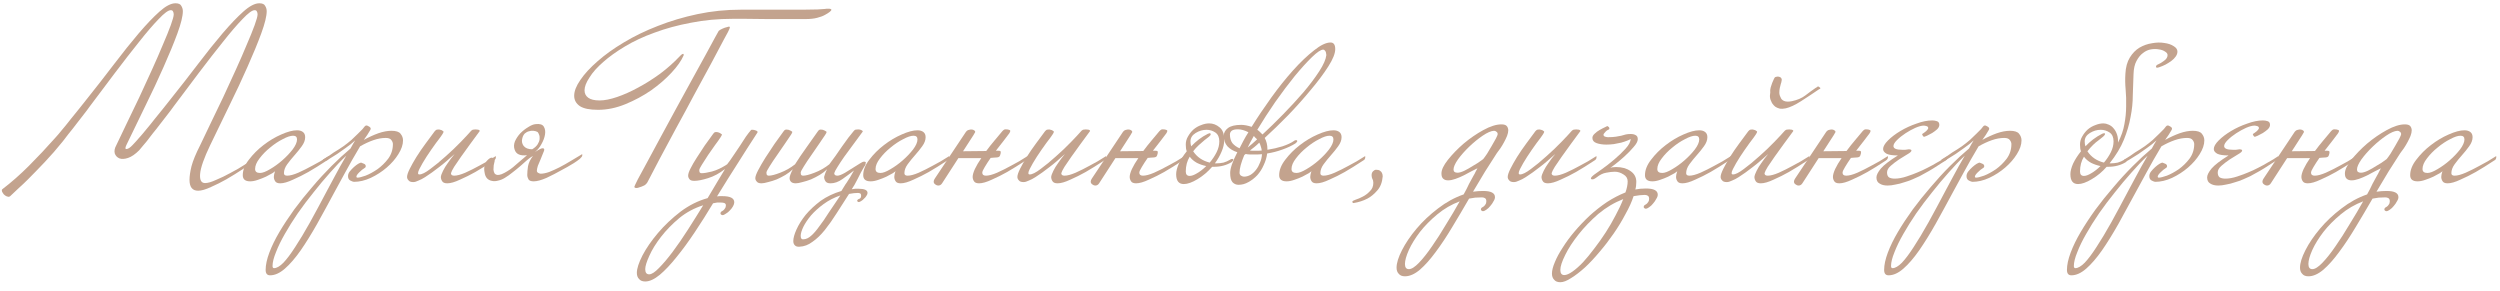 <?xml version="1.0" encoding="UTF-8"?> <svg xmlns="http://www.w3.org/2000/svg" width="223" height="26" viewBox="0 0 223 26" fill="none"> <path d="M11.822 12.942C11.925 12.825 12.027 12.715 12.13 12.612C12.232 12.495 12.335 12.377 12.438 12.26C12.614 12.069 12.819 11.827 13.054 11.534C13.303 11.241 13.553 10.933 13.802 10.61C14.066 10.287 14.315 9.979 14.55 9.686C14.784 9.393 14.982 9.143 15.144 8.938C16.024 7.838 16.86 6.767 17.652 5.726C18.444 4.685 19.177 3.768 19.852 2.976C20.541 2.169 21.157 1.524 21.7 1.04C22.257 0.541 22.734 0.292 23.13 0.292C23.409 0.292 23.584 0.373 23.658 0.534C23.746 0.681 23.79 0.835 23.79 0.996C23.79 1.436 23.628 2.096 23.306 2.976C22.983 3.856 22.573 4.853 22.074 5.968C21.59 7.068 21.047 8.227 20.446 9.444C19.859 10.661 19.294 11.827 18.752 12.942C18.195 14.101 17.894 14.959 17.85 15.516C17.806 16.059 17.953 16.33 18.29 16.33C18.539 16.33 18.869 16.235 19.28 16.044C19.705 15.868 20.116 15.67 20.512 15.45C20.747 15.318 20.988 15.186 21.238 15.054C21.487 14.907 21.736 14.753 21.986 14.592C22 14.592 22.008 14.599 22.008 14.614V14.702C22.008 14.746 21.993 14.797 21.964 14.856C21.949 14.9 21.898 14.944 21.81 14.988C21.517 15.179 21.23 15.362 20.952 15.538C20.688 15.699 20.431 15.853 20.182 16C19.742 16.249 19.287 16.477 18.818 16.682C18.349 16.902 17.967 17.012 17.674 17.012C17.16 17.012 16.904 16.689 16.904 16.044C16.904 15.721 16.962 15.318 17.08 14.834C17.212 14.335 17.468 13.712 17.85 12.964C18.128 12.392 18.444 11.732 18.796 10.984C19.163 10.236 19.537 9.459 19.918 8.652C20.299 7.831 20.673 7.017 21.04 6.21C21.407 5.403 21.729 4.663 22.008 3.988C22.301 3.313 22.536 2.734 22.712 2.25C22.888 1.766 22.976 1.443 22.976 1.282C22.976 1.179 22.954 1.091 22.91 1.018C22.881 0.945 22.814 0.908 22.712 0.908C22.492 0.908 22.133 1.172 21.634 1.7C21.135 2.213 20.556 2.888 19.896 3.724C19.236 4.545 18.517 5.469 17.74 6.496C16.977 7.508 16.222 8.513 15.474 9.51C15.342 9.701 15.166 9.935 14.946 10.214C14.726 10.493 14.498 10.786 14.264 11.094C14.044 11.387 13.824 11.666 13.604 11.93C13.399 12.194 13.23 12.414 13.098 12.59C12.98 12.737 12.863 12.876 12.746 13.008C12.643 13.14 12.533 13.272 12.416 13.404C12.064 13.756 11.734 13.983 11.426 14.086C11.118 14.189 10.861 14.203 10.656 14.13C10.45 14.042 10.311 13.895 10.238 13.69C10.179 13.47 10.223 13.228 10.37 12.964C10.649 12.392 10.964 11.732 11.316 10.984C11.682 10.236 12.056 9.459 12.438 8.652C12.819 7.831 13.193 7.017 13.56 6.21C13.927 5.403 14.249 4.663 14.528 3.988C14.821 3.313 15.056 2.734 15.232 2.25C15.408 1.766 15.496 1.443 15.496 1.282C15.496 1.179 15.474 1.091 15.43 1.018C15.4 0.945 15.335 0.908 15.232 0.908C15.012 0.908 14.652 1.172 14.154 1.7C13.655 2.213 13.076 2.888 12.416 3.724C11.756 4.545 11.037 5.469 10.26 6.496C9.497 7.508 8.742 8.513 7.994 9.51C7.862 9.701 7.686 9.935 7.466 10.214C7.246 10.493 7.019 10.786 6.784 11.094C6.564 11.387 6.344 11.666 6.124 11.93C5.919 12.194 5.75 12.414 5.618 12.59C5.09 13.25 4.547 13.873 3.99 14.46C3.433 15.047 2.927 15.567 2.472 16.022C2.208 16.286 1.944 16.535 1.68 16.77C1.416 17.019 1.159 17.261 0.91 17.496C0.837 17.555 0.763 17.569 0.69 17.54C0.602 17.525 0.521 17.489 0.448 17.43C0.36 17.371 0.294 17.298 0.25 17.21C0.191 17.137 0.162 17.056 0.162 16.968C0.162 16.939 0.177 16.909 0.206 16.88C1.013 16.264 1.805 15.567 2.582 14.79C3.374 13.998 4.166 13.155 4.958 12.26C5.134 12.069 5.339 11.827 5.574 11.534C5.823 11.241 6.073 10.933 6.322 10.61C6.586 10.287 6.835 9.979 7.07 9.686C7.305 9.393 7.503 9.143 7.664 8.938C8.544 7.838 9.38 6.767 10.172 5.726C10.964 4.685 11.697 3.768 12.372 2.976C13.061 2.169 13.677 1.524 14.22 1.04C14.777 0.541 15.254 0.292 15.65 0.292C15.928 0.292 16.105 0.373 16.178 0.534C16.266 0.681 16.31 0.835 16.31 0.996C16.31 1.436 16.148 2.096 15.826 2.976C15.503 3.856 15.092 4.853 14.594 5.968C14.11 7.068 13.567 8.227 12.966 9.444C12.379 10.661 11.815 11.827 11.272 12.942C11.155 13.191 11.162 13.309 11.294 13.294C11.441 13.279 11.617 13.162 11.822 12.942Z" fill="#C3A38E"></path> <path d="M27.221 12.238C27.221 12.502 27.119 12.773 26.913 13.052C26.723 13.316 26.51 13.58 26.275 13.844C26.041 14.108 25.82 14.379 25.615 14.658C25.424 14.922 25.329 15.186 25.329 15.45C25.329 15.597 25.424 15.67 25.615 15.67C25.864 15.67 26.195 15.582 26.605 15.406C27.03 15.215 27.441 15.01 27.837 14.79C28.072 14.658 28.314 14.526 28.563 14.394C28.812 14.247 29.062 14.093 29.311 13.932C29.326 13.932 29.333 13.939 29.333 13.954V14.042C29.333 14.086 29.319 14.137 29.289 14.196C29.274 14.24 29.223 14.284 29.135 14.328C28.842 14.519 28.556 14.702 28.277 14.878C28.013 15.039 27.756 15.193 27.507 15.34C27.067 15.589 26.613 15.817 26.143 16.022C25.674 16.242 25.293 16.352 24.999 16.352C24.765 16.352 24.61 16.286 24.537 16.154C24.464 16.037 24.427 15.912 24.427 15.78C24.427 15.707 24.434 15.641 24.449 15.582C24.464 15.523 24.479 15.465 24.493 15.406C24.508 15.377 24.515 15.355 24.515 15.34C24.515 15.311 24.523 15.281 24.537 15.252C24.537 15.281 24.456 15.347 24.295 15.45C24.148 15.538 23.958 15.641 23.723 15.758C23.503 15.861 23.261 15.956 22.997 16.044C22.748 16.132 22.52 16.176 22.315 16.176C21.875 16.176 21.655 15.993 21.655 15.626C21.655 15.171 21.838 14.709 22.205 14.24C22.572 13.756 23.005 13.323 23.503 12.942C24.017 12.546 24.544 12.231 25.087 11.996C25.645 11.747 26.114 11.622 26.495 11.622C26.715 11.622 26.891 11.673 27.023 11.776C27.155 11.879 27.221 12.033 27.221 12.238ZM23.195 15.428C23.415 15.428 23.709 15.318 24.075 15.098C24.456 14.878 24.823 14.614 25.175 14.306C25.527 13.998 25.835 13.675 26.099 13.338C26.363 12.986 26.495 12.685 26.495 12.436C26.495 12.216 26.378 12.106 26.143 12.106C25.909 12.106 25.601 12.209 25.219 12.414C24.838 12.605 24.464 12.854 24.097 13.162C23.73 13.455 23.415 13.778 23.151 14.13C22.887 14.467 22.755 14.783 22.755 15.076C22.755 15.311 22.902 15.428 23.195 15.428Z" fill="#C3A38E"></path> <path d="M30.889 13.888C30.42 14.328 29.936 14.834 29.437 15.406C28.939 15.963 28.447 16.55 27.963 17.166C27.465 17.782 26.995 18.405 26.555 19.036C26.115 19.681 25.734 20.29 25.411 20.862C25.074 21.449 24.81 21.991 24.619 22.49C24.414 22.989 24.311 23.399 24.311 23.722C24.311 23.854 24.355 23.92 24.443 23.92C24.678 23.92 24.957 23.759 25.279 23.436C25.587 23.113 25.939 22.644 26.335 22.028C26.731 21.427 27.171 20.693 27.655 19.828C28.125 18.977 28.645 18.009 29.217 16.924C29.349 16.675 29.562 16.279 29.855 15.736C30.149 15.179 30.493 14.563 30.889 13.888ZM31.263 13.25C31.351 13.103 31.425 12.971 31.483 12.854C31.557 12.722 31.623 12.612 31.681 12.524C31.447 12.744 31.161 12.971 30.823 13.206C30.647 13.338 30.398 13.514 30.075 13.734C29.753 13.939 29.459 14.123 29.195 14.284C29.107 14.328 29.034 14.35 28.975 14.35C28.887 14.35 28.829 14.313 28.799 14.24L28.975 14.13C29.063 14.071 29.181 13.998 29.327 13.91C29.474 13.807 29.621 13.705 29.767 13.602C29.929 13.499 30.083 13.404 30.229 13.316C30.391 13.213 30.523 13.125 30.625 13.052C30.889 12.861 31.131 12.671 31.351 12.48C31.571 12.275 31.762 12.091 31.923 11.93C32.099 11.754 32.239 11.615 32.341 11.512C32.444 11.395 32.503 11.321 32.517 11.292C32.605 11.175 32.715 11.16 32.847 11.248C32.994 11.321 33.067 11.395 33.067 11.468C33.067 11.527 33.045 11.585 33.001 11.644C32.928 11.761 32.847 11.893 32.759 12.04C32.671 12.172 32.569 12.319 32.451 12.48C32.906 12.231 33.339 12.033 33.749 11.886C34.175 11.739 34.563 11.666 34.915 11.666C35.326 11.666 35.597 11.754 35.729 11.93C35.876 12.106 35.949 12.304 35.949 12.524C35.949 12.905 35.81 13.316 35.531 13.756C35.267 14.181 34.923 14.577 34.497 14.944C34.072 15.311 33.595 15.619 33.067 15.868C32.554 16.103 32.055 16.22 31.571 16.22C31.513 16.22 31.41 16.183 31.263 16.11C31.117 16.037 31.043 15.905 31.043 15.714C31.043 15.567 31.095 15.428 31.197 15.296C31.315 15.149 31.439 15.017 31.571 14.9C31.703 14.783 31.828 14.687 31.945 14.614C32.077 14.541 32.165 14.504 32.209 14.504C32.224 14.504 32.297 14.533 32.429 14.592C32.561 14.636 32.627 14.717 32.627 14.834C32.627 14.849 32.62 14.871 32.605 14.9C32.605 14.929 32.576 14.959 32.517 14.988C32.371 15.076 32.209 15.208 32.033 15.384C31.872 15.545 31.791 15.67 31.791 15.758C31.791 15.817 31.828 15.846 31.901 15.846C32.033 15.846 32.268 15.787 32.605 15.67C32.943 15.538 33.295 15.347 33.661 15.098C34.028 14.834 34.351 14.519 34.629 14.152C34.908 13.771 35.047 13.338 35.047 12.854C35.047 12.737 35.003 12.619 34.915 12.502C34.827 12.37 34.659 12.304 34.409 12.304C34.057 12.304 33.691 12.37 33.309 12.502C32.928 12.634 32.532 12.817 32.121 13.052C31.623 13.888 31.175 14.673 30.779 15.406C30.383 16.125 30.075 16.689 29.855 17.1C29.313 18.112 28.792 19.065 28.293 19.96C27.78 20.869 27.289 21.661 26.819 22.336C26.335 23.025 25.866 23.568 25.411 23.964C24.957 24.36 24.517 24.558 24.091 24.558C23.827 24.558 23.695 24.397 23.695 24.074C23.695 23.634 23.805 23.121 24.025 22.534C24.245 21.947 24.546 21.331 24.927 20.686C25.309 20.041 25.749 19.373 26.247 18.684C26.746 18.009 27.281 17.342 27.853 16.682C28.411 16.022 28.983 15.399 29.569 14.812C30.156 14.225 30.721 13.705 31.263 13.25Z" fill="#C3A38E"></path> <path d="M44.23 14.042C44.23 14.159 44.164 14.255 44.032 14.328C43.738 14.519 43.452 14.702 43.174 14.878C42.91 15.039 42.653 15.193 42.404 15.34C41.964 15.589 41.509 15.817 41.04 16.022C40.57 16.242 40.189 16.352 39.896 16.352C39.661 16.352 39.507 16.286 39.434 16.154C39.36 16.037 39.324 15.912 39.324 15.78C39.338 15.648 39.404 15.465 39.522 15.23C39.639 14.995 39.778 14.768 39.94 14.548C40.116 14.284 40.321 14.013 40.556 13.734C40.306 13.954 40.064 14.167 39.83 14.372C39.61 14.563 39.382 14.746 39.148 14.922C38.957 15.069 38.752 15.223 38.532 15.384C38.326 15.531 38.121 15.67 37.916 15.802C37.71 15.934 37.512 16.037 37.322 16.11C37.146 16.198 36.992 16.242 36.86 16.242C36.654 16.242 36.515 16.191 36.442 16.088C36.354 16 36.31 15.897 36.31 15.78C36.31 15.619 36.39 15.377 36.552 15.054C36.713 14.731 36.911 14.379 37.146 13.998C37.395 13.602 37.666 13.206 37.96 12.81C38.253 12.399 38.524 12.033 38.774 11.71L38.862 11.622C38.906 11.578 38.964 11.556 39.038 11.556C39.126 11.541 39.206 11.549 39.28 11.578C39.368 11.593 39.434 11.622 39.478 11.666C39.536 11.695 39.566 11.725 39.566 11.754C39.566 11.798 39.522 11.886 39.434 12.018C39.36 12.135 39.177 12.385 38.884 12.766C38.605 13.147 38.326 13.551 38.048 13.976C37.784 14.387 37.571 14.753 37.41 15.076C37.248 15.399 37.248 15.56 37.41 15.56C37.63 15.56 37.952 15.399 38.378 15.076C38.818 14.753 39.272 14.379 39.742 13.954C40.226 13.529 40.673 13.103 41.084 12.678C41.509 12.238 41.817 11.908 42.008 11.688C42.022 11.673 42.037 11.659 42.052 11.644C42.081 11.629 42.103 11.615 42.118 11.6C42.147 11.571 42.206 11.556 42.294 11.556C42.382 11.541 42.462 11.541 42.536 11.556C42.624 11.556 42.69 11.571 42.734 11.6C42.792 11.629 42.807 11.666 42.778 11.71C42.499 12.091 42.213 12.48 41.92 12.876C41.641 13.272 41.377 13.639 41.128 13.976C40.893 14.313 40.688 14.614 40.512 14.878C40.35 15.142 40.255 15.333 40.226 15.45C40.226 15.597 40.321 15.67 40.512 15.67C40.761 15.67 41.091 15.582 41.502 15.406C41.927 15.215 42.338 15.01 42.734 14.79C42.968 14.658 43.21 14.526 43.46 14.394C43.709 14.247 43.958 14.093 44.208 13.932C44.222 13.932 44.23 13.939 44.23 13.954V14.042Z" fill="#C3A38E"></path> <path d="M48.219 15.494C48.44 15.494 48.696 15.443 48.989 15.34C49.283 15.223 49.591 15.083 49.913 14.922C50.251 14.746 50.588 14.555 50.925 14.35C51.278 14.145 51.608 13.947 51.916 13.756C51.93 13.756 51.938 13.763 51.938 13.778V13.866C51.938 13.939 51.864 14.042 51.718 14.174C51.571 14.291 51.395 14.416 51.19 14.548C50.999 14.665 50.801 14.783 50.596 14.9C50.39 15.017 50.229 15.105 50.111 15.164C49.672 15.413 49.217 15.648 48.748 15.868C48.278 16.073 47.897 16.176 47.603 16.176C47.369 16.176 47.215 16.117 47.142 16C47.068 15.868 47.032 15.736 47.032 15.604C47.032 15.399 47.053 15.142 47.097 14.834C47.156 14.526 47.303 14.218 47.538 13.91L47.361 14.02C47.288 14.064 47.163 14.159 46.987 14.306C46.826 14.453 46.636 14.621 46.416 14.812C46.196 15.003 45.961 15.193 45.712 15.384C45.477 15.575 45.249 15.736 45.029 15.868C44.839 15.985 44.641 16.066 44.435 16.11C44.23 16.169 44.039 16.176 43.864 16.132C43.702 16.103 43.563 16.029 43.446 15.912C43.328 15.78 43.255 15.604 43.225 15.384C43.181 15.179 43.181 14.973 43.225 14.768C43.27 14.563 43.372 14.387 43.533 14.24C43.709 14.079 43.849 14.027 43.952 14.086C44.069 14.145 44.127 14.233 44.127 14.35C44.098 14.467 44.069 14.599 44.039 14.746C44.025 14.878 44.017 15.01 44.017 15.142C44.032 15.259 44.062 15.362 44.105 15.45C44.164 15.538 44.252 15.589 44.37 15.604C44.443 15.619 44.568 15.597 44.743 15.538C44.919 15.465 45.088 15.377 45.249 15.274C45.425 15.171 45.594 15.054 45.755 14.922C45.931 14.775 46.093 14.636 46.239 14.504C46.401 14.372 46.547 14.247 46.679 14.13C46.812 14.013 46.922 13.917 47.01 13.844C46.408 13.917 46.041 13.756 45.91 13.36C45.822 13.125 45.829 12.876 45.931 12.612C46.049 12.348 46.21 12.106 46.416 11.886C46.636 11.666 46.87 11.483 47.12 11.336C47.369 11.175 47.589 11.087 47.779 11.072C48.146 11.028 48.388 11.101 48.505 11.292C48.623 11.483 48.66 11.717 48.615 11.996C48.572 12.275 48.462 12.568 48.285 12.876C48.124 13.169 47.934 13.397 47.714 13.558C47.728 13.558 47.779 13.529 47.867 13.47C47.956 13.411 48.044 13.36 48.132 13.316C48.234 13.257 48.322 13.228 48.395 13.228C48.483 13.213 48.535 13.257 48.55 13.36C48.55 13.404 48.513 13.507 48.44 13.668C48.381 13.829 48.307 14.013 48.219 14.218C48.132 14.409 48.051 14.599 47.977 14.79C47.919 14.981 47.889 15.127 47.889 15.23C47.889 15.318 47.934 15.384 48.022 15.428C48.109 15.472 48.175 15.494 48.219 15.494ZM47.956 11.776C47.853 11.717 47.728 11.681 47.581 11.666C47.45 11.651 47.318 11.666 47.185 11.71C47.053 11.739 46.929 11.805 46.812 11.908C46.709 12.011 46.636 12.15 46.592 12.326C46.518 12.575 46.555 12.803 46.702 13.008C46.863 13.213 47.12 13.316 47.471 13.316C47.691 13.184 47.853 13.037 47.956 12.876C48.058 12.715 48.117 12.561 48.132 12.414C48.146 12.253 48.132 12.121 48.087 12.018C48.044 11.901 47.999 11.82 47.956 11.776Z" fill="#C3A38E"></path> <path d="M65.099 2.47C65.099 2.47 65.084 2.514 65.055 2.602C65.04 2.661 64.879 2.969 64.57 3.526C64.277 4.083 63.903 4.787 63.449 5.638C62.994 6.474 62.488 7.405 61.931 8.432C61.388 9.459 60.845 10.463 60.303 11.446C59.775 12.429 59.283 13.345 58.828 14.196C58.389 15.032 58.044 15.692 57.794 16.176C57.765 16.235 57.736 16.286 57.706 16.33C57.618 16.447 57.516 16.528 57.398 16.572C57.281 16.631 57.164 16.675 57.047 16.704C56.944 16.748 56.856 16.77 56.782 16.77C56.651 16.77 56.584 16.733 56.584 16.66C56.584 16.631 56.687 16.411 56.892 16C57.112 15.589 57.398 15.061 57.751 14.416C58.117 13.756 58.52 13.008 58.961 12.172C59.415 11.336 59.877 10.485 60.346 9.62C60.816 8.755 61.278 7.911 61.733 7.09C62.187 6.269 62.59 5.535 62.943 4.89C63.294 4.245 63.573 3.731 63.779 3.35C63.998 2.954 64.109 2.756 64.109 2.756C64.167 2.697 64.277 2.631 64.439 2.558C64.497 2.529 64.57 2.499 64.659 2.47C64.746 2.441 64.827 2.419 64.9 2.404C64.974 2.375 65.025 2.367 65.055 2.382C65.099 2.382 65.113 2.411 65.099 2.47ZM74.162 0.886C74.162 0.915 74.111 0.974 74.008 1.062C73.921 1.135 73.781 1.223 73.591 1.326C73.415 1.429 73.18 1.517 72.886 1.59C72.608 1.663 72.27 1.7 71.874 1.7C70.422 1.7 69.264 1.7 68.398 1.7C67.548 1.685 66.895 1.678 66.441 1.678H65.385C64.05 1.678 62.796 1.795 61.623 2.03C60.449 2.25 59.371 2.543 58.389 2.91C57.406 3.262 56.526 3.673 55.748 4.142C54.986 4.597 54.34 5.059 53.812 5.528C53.27 5.997 52.859 6.459 52.581 6.914C52.287 7.354 52.141 7.735 52.141 8.058C52.141 8.337 52.251 8.557 52.471 8.718C52.691 8.879 53.028 8.96 53.483 8.96C53.922 8.96 54.443 8.857 55.044 8.652C55.646 8.447 56.269 8.168 56.914 7.816C57.575 7.464 58.227 7.053 58.873 6.584C59.518 6.1 60.097 5.587 60.611 5.044L60.742 4.912C60.816 4.839 60.882 4.802 60.941 4.802C60.97 4.802 60.984 4.831 60.984 4.89C60.984 4.934 60.977 4.963 60.962 4.978C60.772 5.418 60.42 5.917 59.907 6.474C59.393 7.031 58.785 7.559 58.081 8.058C57.377 8.542 56.614 8.953 55.792 9.29C54.971 9.627 54.157 9.796 53.35 9.796C52.602 9.796 52.06 9.686 51.722 9.466C51.385 9.231 51.217 8.923 51.217 8.542C51.217 8.131 51.4 7.662 51.767 7.134C52.133 6.591 52.647 6.034 53.306 5.462C53.952 4.89 54.729 4.333 55.639 3.79C56.562 3.233 57.575 2.741 58.675 2.316C59.789 1.876 60.97 1.524 62.217 1.26C63.463 0.996 64.754 0.864 66.088 0.864C67.365 0.864 68.45 0.864 69.344 0.864C70.254 0.864 71.002 0.864 71.588 0.864C72.175 0.849 72.623 0.842 72.93 0.842C73.253 0.827 73.473 0.813 73.591 0.798C73.635 0.783 73.737 0.776 73.898 0.776C74.075 0.776 74.162 0.813 74.162 0.886Z" fill="#C3A38E"></path> <path d="M64.639 15.098C64.17 15.465 63.679 15.729 63.165 15.89C62.652 16.051 62.241 16.132 61.933 16.132C61.728 16.132 61.589 16.088 61.515 16C61.427 15.897 61.383 15.787 61.383 15.67C61.383 15.509 61.457 15.289 61.603 15.01C61.75 14.717 61.933 14.401 62.153 14.064C62.373 13.712 62.608 13.353 62.857 12.986C63.121 12.619 63.371 12.275 63.605 11.952L63.693 11.842C63.737 11.798 63.796 11.776 63.869 11.776C63.957 11.776 64.038 11.791 64.111 11.82C64.199 11.849 64.265 11.886 64.309 11.93C64.368 11.959 64.397 11.981 64.397 11.996C64.397 12.04 64.353 12.128 64.265 12.26C64.163 12.421 64.001 12.649 63.781 12.942C63.576 13.221 63.371 13.514 63.165 13.822C62.96 14.13 62.777 14.416 62.615 14.68C62.454 14.929 62.373 15.098 62.373 15.186C62.373 15.215 62.381 15.267 62.395 15.34C62.425 15.413 62.491 15.45 62.593 15.45C62.799 15.45 63.107 15.399 63.517 15.296C63.943 15.179 64.39 14.966 64.859 14.658C65.035 14.438 65.219 14.181 65.409 13.888C65.615 13.595 65.813 13.301 66.003 13.008C66.194 12.715 66.37 12.443 66.531 12.194C66.707 11.945 66.861 11.747 66.993 11.6C67.023 11.571 67.074 11.563 67.147 11.578C67.221 11.578 67.294 11.593 67.367 11.622C67.441 11.637 67.499 11.666 67.543 11.71C67.587 11.739 67.595 11.776 67.565 11.82C67.243 12.333 66.935 12.81 66.641 13.25C66.363 13.69 66.084 14.13 65.805 14.57C65.527 15.01 65.233 15.472 64.925 15.956C64.632 16.425 64.309 16.946 63.957 17.518C64.045 17.503 64.119 17.496 64.177 17.496C64.251 17.496 64.339 17.496 64.441 17.496C65.145 17.496 65.497 17.679 65.497 18.046C65.497 18.149 65.461 18.266 65.387 18.398C65.314 18.53 65.219 18.655 65.101 18.772C64.999 18.889 64.881 18.985 64.749 19.058C64.632 19.146 64.529 19.19 64.441 19.19C64.412 19.19 64.375 19.175 64.331 19.146C64.287 19.117 64.265 19.08 64.265 19.036C64.265 18.977 64.287 18.926 64.331 18.882C64.39 18.853 64.449 18.816 64.507 18.772C64.566 18.728 64.617 18.669 64.661 18.596C64.72 18.523 64.749 18.427 64.749 18.31C64.749 18.222 64.705 18.156 64.617 18.112C64.529 18.083 64.434 18.068 64.331 18.068C64.185 18.068 64.06 18.068 63.957 18.068C63.855 18.083 63.737 18.105 63.605 18.134C63.077 19.014 62.535 19.872 61.977 20.708C61.42 21.544 60.877 22.285 60.349 22.93C59.821 23.59 59.323 24.118 58.853 24.514C58.369 24.91 57.937 25.108 57.555 25.108C57.306 25.108 57.123 25.035 57.005 24.888C56.873 24.756 56.807 24.573 56.807 24.338C56.807 23.957 56.976 23.436 57.313 22.776C57.651 22.131 58.113 21.463 58.699 20.774C59.271 20.099 59.939 19.469 60.701 18.882C61.464 18.31 62.271 17.907 63.121 17.672C63.415 17.173 63.693 16.704 63.957 16.264C64.221 15.824 64.456 15.435 64.661 15.098H64.639ZM62.725 18.31C61.933 18.559 61.222 18.941 60.591 19.454C59.961 19.982 59.418 20.539 58.963 21.126C58.509 21.713 58.164 22.27 57.929 22.798C57.68 23.341 57.555 23.744 57.555 24.008C57.555 24.316 57.673 24.47 57.907 24.47C58.127 24.47 58.421 24.279 58.787 23.898C59.154 23.531 59.557 23.055 59.997 22.468C60.437 21.881 60.892 21.221 61.361 20.488C61.831 19.755 62.285 19.029 62.725 18.31Z" fill="#C3A38E"></path> <path d="M74.084 16.352C73.85 16.352 73.696 16.286 73.622 16.154C73.549 16.037 73.512 15.912 73.512 15.78C73.527 15.707 73.556 15.611 73.6 15.494C73.644 15.362 73.703 15.23 73.776 15.098C73.6 15.274 73.38 15.443 73.116 15.604C72.867 15.751 72.61 15.883 72.346 16C72.082 16.103 71.826 16.183 71.576 16.242C71.327 16.315 71.129 16.352 70.982 16.352C70.777 16.352 70.63 16.301 70.542 16.198C70.469 16.11 70.432 16.007 70.432 15.89C70.432 15.729 70.528 15.465 70.718 15.098C70.542 15.274 70.322 15.443 70.058 15.604C69.809 15.751 69.552 15.883 69.288 16C69.024 16.103 68.768 16.183 68.518 16.242C68.269 16.315 68.071 16.352 67.924 16.352C67.719 16.352 67.58 16.301 67.506 16.198C67.418 16.11 67.374 16.007 67.374 15.89C67.374 15.743 67.462 15.501 67.638 15.164C67.814 14.827 68.027 14.46 68.276 14.064C68.54 13.653 68.812 13.243 69.09 12.832C69.384 12.421 69.648 12.055 69.882 11.732L69.97 11.622C70.014 11.578 70.073 11.556 70.146 11.556C70.278 11.556 70.396 11.585 70.498 11.644C70.616 11.703 70.674 11.747 70.674 11.776C70.674 11.82 70.63 11.908 70.542 12.04C70.44 12.201 70.271 12.451 70.036 12.788C69.802 13.125 69.56 13.477 69.31 13.844C69.061 14.196 68.841 14.526 68.65 14.834C68.46 15.127 68.364 15.318 68.364 15.406C68.364 15.435 68.372 15.487 68.386 15.56C68.416 15.633 68.482 15.67 68.584 15.67C68.804 15.67 69.142 15.582 69.596 15.406C70.066 15.23 70.506 14.981 70.916 14.658C71.21 14.189 71.547 13.69 71.928 13.162C72.31 12.619 72.647 12.143 72.94 11.732L73.028 11.622C73.072 11.578 73.131 11.556 73.204 11.556C73.336 11.556 73.454 11.585 73.556 11.644C73.674 11.703 73.732 11.747 73.732 11.776C73.732 11.82 73.688 11.908 73.6 12.04C73.498 12.201 73.329 12.451 73.094 12.788C72.86 13.125 72.618 13.477 72.368 13.844C72.119 14.196 71.899 14.526 71.708 14.834C71.518 15.127 71.422 15.318 71.422 15.406C71.422 15.435 71.43 15.487 71.444 15.56C71.474 15.633 71.54 15.67 71.642 15.67C71.862 15.67 72.2 15.582 72.654 15.406C73.124 15.23 73.564 14.981 73.974 14.658C74.136 14.438 74.319 14.189 74.524 13.91C74.73 13.617 74.928 13.331 75.118 13.052C75.324 12.759 75.514 12.495 75.69 12.26C75.881 12.011 76.035 11.82 76.152 11.688L76.24 11.6C76.27 11.571 76.328 11.556 76.416 11.556C76.504 11.541 76.592 11.541 76.68 11.556C76.768 11.571 76.842 11.6 76.9 11.644C76.959 11.673 76.974 11.71 76.944 11.754C76.666 12.135 76.38 12.524 76.086 12.92C75.808 13.301 75.544 13.661 75.294 13.998C75.06 14.335 74.862 14.636 74.7 14.9C74.539 15.149 74.444 15.333 74.414 15.45C74.414 15.597 74.51 15.67 74.7 15.67C74.847 15.67 75.074 15.582 75.382 15.406C75.705 15.215 76.035 15.01 76.372 14.79C76.46 14.731 76.578 14.658 76.724 14.57C76.871 14.467 76.996 14.416 77.098 14.416C77.201 14.431 77.245 14.46 77.23 14.504C77.216 14.533 77.208 14.585 77.208 14.658C77.208 14.687 77.186 14.731 77.142 14.79C77.113 14.849 77.084 14.893 77.054 14.922C76.878 15.215 76.695 15.56 76.504 15.956C76.314 16.337 76.138 16.645 75.976 16.88C76.094 16.865 76.196 16.851 76.284 16.836C76.387 16.836 76.49 16.836 76.592 16.836C77.12 16.836 77.384 16.961 77.384 17.21C77.384 17.283 77.355 17.364 77.296 17.452C77.238 17.555 77.164 17.643 77.076 17.716C77.003 17.804 76.915 17.877 76.812 17.936C76.724 17.995 76.651 18.024 76.592 18.024C76.563 18.024 76.534 18.009 76.504 17.98C76.475 17.965 76.46 17.943 76.46 17.914C76.46 17.841 76.519 17.782 76.636 17.738C76.754 17.709 76.812 17.613 76.812 17.452C76.812 17.349 76.783 17.283 76.724 17.254C76.666 17.225 76.6 17.21 76.526 17.21C76.409 17.21 76.284 17.217 76.152 17.232C76.035 17.247 75.896 17.269 75.734 17.298C75.353 17.899 74.986 18.471 74.634 19.014C74.282 19.571 73.93 20.07 73.578 20.51C73.226 20.95 72.86 21.302 72.478 21.566C72.112 21.845 71.723 21.991 71.312 22.006C71.122 22.021 70.982 21.977 70.894 21.874C70.806 21.786 70.762 21.661 70.762 21.5C70.762 21.236 70.858 20.891 71.048 20.466C71.239 20.041 71.51 19.608 71.862 19.168C72.229 18.728 72.676 18.31 73.204 17.914C73.747 17.533 74.363 17.239 75.052 17.034C75.214 16.77 75.331 16.579 75.404 16.462C75.492 16.345 75.566 16.235 75.624 16.132C75.683 16.044 75.749 15.941 75.822 15.824C75.896 15.692 76.013 15.487 76.174 15.208C75.837 15.472 75.492 15.729 75.14 15.978C74.788 16.227 74.436 16.352 74.084 16.352ZM74.964 17.43C74.407 17.621 73.908 17.877 73.468 18.2C73.028 18.523 72.654 18.86 72.346 19.212C72.053 19.564 71.826 19.901 71.664 20.224C71.503 20.561 71.422 20.833 71.422 21.038C71.422 21.273 71.51 21.375 71.686 21.346C71.921 21.331 72.148 21.221 72.368 21.016C72.588 20.825 72.823 20.554 73.072 20.202C73.336 19.865 73.615 19.461 73.908 18.992C74.216 18.523 74.568 18.002 74.964 17.43Z" fill="#C3A38E"></path> <path d="M82.565 12.238C82.565 12.502 82.462 12.773 82.257 13.052C82.066 13.316 81.854 13.58 81.619 13.844C81.384 14.108 81.164 14.379 80.959 14.658C80.768 14.922 80.673 15.186 80.673 15.45C80.673 15.597 80.768 15.67 80.959 15.67C81.208 15.67 81.538 15.582 81.949 15.406C82.374 15.215 82.785 15.01 83.181 14.79C83.416 14.658 83.658 14.526 83.907 14.394C84.156 14.247 84.406 14.093 84.655 13.932C84.67 13.932 84.677 13.939 84.677 13.954V14.042C84.677 14.086 84.662 14.137 84.633 14.196C84.618 14.24 84.567 14.284 84.479 14.328C84.186 14.519 83.9 14.702 83.621 14.878C83.357 15.039 83.1 15.193 82.851 15.34C82.411 15.589 81.956 15.817 81.487 16.022C81.018 16.242 80.636 16.352 80.343 16.352C80.108 16.352 79.954 16.286 79.881 16.154C79.808 16.037 79.771 15.912 79.771 15.78C79.771 15.707 79.778 15.641 79.793 15.582C79.808 15.523 79.822 15.465 79.837 15.406C79.852 15.377 79.859 15.355 79.859 15.34C79.859 15.311 79.866 15.281 79.881 15.252C79.881 15.281 79.8 15.347 79.639 15.45C79.492 15.538 79.302 15.641 79.067 15.758C78.847 15.861 78.605 15.956 78.341 16.044C78.092 16.132 77.864 16.176 77.659 16.176C77.219 16.176 76.999 15.993 76.999 15.626C76.999 15.171 77.182 14.709 77.549 14.24C77.916 13.756 78.348 13.323 78.847 12.942C79.36 12.546 79.888 12.231 80.431 11.996C80.988 11.747 81.458 11.622 81.839 11.622C82.059 11.622 82.235 11.673 82.367 11.776C82.499 11.879 82.565 12.033 82.565 12.238ZM78.539 15.428C78.759 15.428 79.052 15.318 79.419 15.098C79.8 14.878 80.167 14.614 80.519 14.306C80.871 13.998 81.179 13.675 81.443 13.338C81.707 12.986 81.839 12.685 81.839 12.436C81.839 12.216 81.722 12.106 81.487 12.106C81.252 12.106 80.944 12.209 80.563 12.414C80.182 12.605 79.808 12.854 79.441 13.162C79.074 13.455 78.759 13.778 78.495 14.13C78.231 14.467 78.099 14.783 78.099 15.076C78.099 15.311 78.246 15.428 78.539 15.428Z" fill="#C3A38E"></path> <path d="M91.667 14.042C91.667 14.086 91.652 14.13 91.623 14.174C91.608 14.218 91.557 14.269 91.469 14.328C91.176 14.519 90.89 14.702 90.611 14.878C90.347 15.039 90.09 15.193 89.841 15.34C89.401 15.589 88.946 15.817 88.477 16.022C88.008 16.242 87.626 16.352 87.333 16.352C87.098 16.352 86.944 16.286 86.871 16.154C86.798 16.037 86.761 15.912 86.761 15.78C86.761 15.604 86.827 15.369 86.959 15.076C87.106 14.768 87.296 14.445 87.531 14.108C87.326 14.108 87.157 14.108 87.025 14.108C86.893 14.108 86.754 14.108 86.607 14.108C86.475 14.108 86.321 14.108 86.145 14.108C85.984 14.108 85.764 14.108 85.485 14.108L84.033 16.352C83.945 16.484 83.835 16.55 83.703 16.55C83.6 16.55 83.505 16.513 83.417 16.44C83.329 16.381 83.285 16.301 83.285 16.198C83.285 16.11 83.322 16.015 83.395 15.912L86.167 11.754L86.255 11.666C86.299 11.622 86.365 11.593 86.453 11.578C86.556 11.549 86.644 11.541 86.717 11.556C86.805 11.571 86.871 11.6 86.915 11.644C86.974 11.673 86.996 11.725 86.981 11.798C86.966 11.827 86.944 11.864 86.915 11.908C86.9 11.937 86.871 11.989 86.827 12.062L85.903 13.492L87.971 13.47C88.22 13.133 88.47 12.817 88.719 12.524C88.968 12.216 89.196 11.945 89.401 11.71L89.489 11.622C89.548 11.563 89.614 11.534 89.687 11.534C89.848 11.534 89.973 11.556 90.061 11.6C90.149 11.629 90.134 11.732 90.017 11.908C89.914 12.055 89.753 12.267 89.533 12.546C89.313 12.825 89.078 13.125 88.829 13.448H89.071C89.203 13.448 89.269 13.485 89.269 13.558C89.269 13.661 89.247 13.763 89.203 13.866C89.174 13.969 89.086 14.027 88.939 14.042C88.778 14.057 88.668 14.064 88.609 14.064C88.565 14.064 88.484 14.071 88.367 14.086C88.162 14.379 87.986 14.651 87.839 14.9C87.692 15.135 87.619 15.303 87.619 15.406C87.619 15.582 87.729 15.67 87.949 15.67C88.198 15.67 88.528 15.582 88.939 15.406C89.364 15.215 89.775 15.01 90.171 14.79C90.406 14.658 90.648 14.526 90.897 14.394C91.146 14.247 91.396 14.093 91.645 13.932C91.66 13.932 91.667 13.939 91.667 13.954V14.042Z" fill="#C3A38E"></path> <path d="M98.671 14.042C98.671 14.159 98.605 14.255 98.473 14.328C98.18 14.519 97.894 14.702 97.615 14.878C97.351 15.039 97.094 15.193 96.845 15.34C96.405 15.589 95.95 15.817 95.481 16.022C95.012 16.242 94.63 16.352 94.337 16.352C94.102 16.352 93.948 16.286 93.875 16.154C93.802 16.037 93.765 15.912 93.765 15.78C93.78 15.648 93.846 15.465 93.963 15.23C94.08 14.995 94.22 14.768 94.381 14.548C94.557 14.284 94.762 14.013 94.997 13.734C94.748 13.954 94.506 14.167 94.271 14.372C94.051 14.563 93.824 14.746 93.589 14.922C93.398 15.069 93.193 15.223 92.973 15.384C92.768 15.531 92.562 15.67 92.357 15.802C92.152 15.934 91.954 16.037 91.763 16.11C91.587 16.198 91.433 16.242 91.301 16.242C91.096 16.242 90.956 16.191 90.883 16.088C90.795 16 90.751 15.897 90.751 15.78C90.751 15.619 90.832 15.377 90.993 15.054C91.154 14.731 91.352 14.379 91.587 13.998C91.836 13.602 92.108 13.206 92.401 12.81C92.694 12.399 92.966 12.033 93.215 11.71L93.303 11.622C93.347 11.578 93.406 11.556 93.479 11.556C93.567 11.541 93.648 11.549 93.721 11.578C93.809 11.593 93.875 11.622 93.919 11.666C93.978 11.695 94.007 11.725 94.007 11.754C94.007 11.798 93.963 11.886 93.875 12.018C93.802 12.135 93.618 12.385 93.325 12.766C93.046 13.147 92.768 13.551 92.489 13.976C92.225 14.387 92.012 14.753 91.851 15.076C91.69 15.399 91.69 15.56 91.851 15.56C92.071 15.56 92.394 15.399 92.819 15.076C93.259 14.753 93.714 14.379 94.183 13.954C94.667 13.529 95.114 13.103 95.525 12.678C95.95 12.238 96.258 11.908 96.449 11.688C96.464 11.673 96.478 11.659 96.493 11.644C96.522 11.629 96.544 11.615 96.559 11.6C96.588 11.571 96.647 11.556 96.735 11.556C96.823 11.541 96.904 11.541 96.977 11.556C97.065 11.556 97.131 11.571 97.175 11.6C97.234 11.629 97.248 11.666 97.219 11.71C96.94 12.091 96.654 12.48 96.361 12.876C96.082 13.272 95.818 13.639 95.569 13.976C95.334 14.313 95.129 14.614 94.953 14.878C94.792 15.142 94.696 15.333 94.667 15.45C94.667 15.597 94.762 15.67 94.953 15.67C95.202 15.67 95.532 15.582 95.943 15.406C96.368 15.215 96.779 15.01 97.175 14.79C97.41 14.658 97.652 14.526 97.901 14.394C98.15 14.247 98.4 14.093 98.649 13.932C98.664 13.932 98.671 13.939 98.671 13.954V14.042Z" fill="#C3A38E"></path> <path d="M105.675 14.042C105.675 14.086 105.66 14.13 105.631 14.174C105.616 14.218 105.565 14.269 105.477 14.328C105.184 14.519 104.898 14.702 104.619 14.878C104.355 15.039 104.098 15.193 103.849 15.34C103.409 15.589 102.954 15.817 102.485 16.022C102.016 16.242 101.634 16.352 101.341 16.352C101.106 16.352 100.952 16.286 100.879 16.154C100.806 16.037 100.769 15.912 100.769 15.78C100.769 15.604 100.835 15.369 100.967 15.076C101.114 14.768 101.304 14.445 101.539 14.108C101.334 14.108 101.165 14.108 101.033 14.108C100.901 14.108 100.762 14.108 100.615 14.108C100.483 14.108 100.329 14.108 100.153 14.108C99.992 14.108 99.772 14.108 99.493 14.108L98.041 16.352C97.953 16.484 97.843 16.55 97.711 16.55C97.608 16.55 97.513 16.513 97.425 16.44C97.337 16.381 97.293 16.301 97.293 16.198C97.293 16.11 97.33 16.015 97.403 15.912L100.175 11.754L100.263 11.666C100.307 11.622 100.373 11.593 100.461 11.578C100.564 11.549 100.652 11.541 100.725 11.556C100.813 11.571 100.879 11.6 100.923 11.644C100.982 11.673 101.004 11.725 100.989 11.798C100.974 11.827 100.952 11.864 100.923 11.908C100.908 11.937 100.879 11.989 100.835 12.062L99.911 13.492L101.979 13.47C102.228 13.133 102.478 12.817 102.727 12.524C102.976 12.216 103.204 11.945 103.409 11.71L103.497 11.622C103.556 11.563 103.622 11.534 103.695 11.534C103.856 11.534 103.981 11.556 104.069 11.6C104.157 11.629 104.142 11.732 104.025 11.908C103.922 12.055 103.761 12.267 103.541 12.546C103.321 12.825 103.086 13.125 102.837 13.448H103.079C103.211 13.448 103.277 13.485 103.277 13.558C103.277 13.661 103.255 13.763 103.211 13.866C103.182 13.969 103.094 14.027 102.947 14.042C102.786 14.057 102.676 14.064 102.617 14.064C102.573 14.064 102.492 14.071 102.375 14.086C102.17 14.379 101.994 14.651 101.847 14.9C101.7 15.135 101.627 15.303 101.627 15.406C101.627 15.582 101.737 15.67 101.957 15.67C102.206 15.67 102.536 15.582 102.947 15.406C103.372 15.215 103.783 15.01 104.179 14.79C104.414 14.658 104.656 14.526 104.905 14.394C105.154 14.247 105.404 14.093 105.653 13.932C105.668 13.932 105.675 13.939 105.675 13.954V14.042Z" fill="#C3A38E"></path> <path d="M107.597 14.812C107.303 14.753 107.025 14.658 106.761 14.526C106.497 14.379 106.284 14.196 106.123 13.976C105.888 14.357 105.771 14.797 105.771 15.296C105.771 15.56 105.888 15.692 106.123 15.692C106.299 15.692 106.519 15.611 106.783 15.45C107.061 15.289 107.333 15.076 107.597 14.812ZM108.763 12.612C108.763 12.245 108.645 11.981 108.411 11.82C108.176 11.659 107.912 11.578 107.619 11.578C107.281 11.578 106.959 11.673 106.651 11.864C106.343 12.055 106.189 12.304 106.189 12.612C106.189 12.773 106.211 12.92 106.255 13.052C106.46 12.832 106.687 12.627 106.937 12.436C107.186 12.245 107.457 12.077 107.751 11.93C107.78 11.93 107.802 11.923 107.817 11.908C107.831 11.893 107.868 11.886 107.927 11.886C107.971 11.886 107.993 11.923 107.993 11.996C107.993 12.04 107.941 12.106 107.839 12.194C107.736 12.267 107.604 12.37 107.443 12.502C107.296 12.619 107.127 12.766 106.937 12.942C106.761 13.103 106.592 13.287 106.431 13.492C106.768 14.005 107.259 14.343 107.905 14.504C108.154 14.211 108.359 13.903 108.521 13.58C108.682 13.257 108.763 12.935 108.763 12.612ZM110.017 14.262C110.017 14.306 109.965 14.372 109.863 14.46C109.408 14.739 108.88 14.878 108.279 14.878H108.125C107.743 15.318 107.311 15.685 106.827 15.978C106.343 16.271 105.932 16.418 105.595 16.418C105.14 16.418 104.913 16.125 104.913 15.538C104.913 15.274 104.993 14.959 105.155 14.592C105.331 14.225 105.565 13.859 105.859 13.492C105.8 13.36 105.771 13.162 105.771 12.898C105.771 12.634 105.837 12.392 105.969 12.172C106.101 11.937 106.262 11.732 106.453 11.556C106.658 11.38 106.885 11.248 107.135 11.16C107.384 11.057 107.626 11.006 107.861 11.006C108.198 11.006 108.506 11.123 108.785 11.358C109.063 11.578 109.203 11.945 109.203 12.458C109.203 12.81 109.122 13.169 108.961 13.536C108.814 13.888 108.616 14.233 108.367 14.57H108.521C108.726 14.57 108.931 14.548 109.137 14.504C109.342 14.445 109.54 14.357 109.731 14.24C109.775 14.196 109.833 14.174 109.907 14.174C109.98 14.174 110.017 14.203 110.017 14.262Z" fill="#C3A38E"></path> <path d="M112.569 13.756C112.452 13.771 112.327 13.778 112.195 13.778C112.078 13.778 111.961 13.778 111.843 13.778C111.726 13.778 111.601 13.778 111.469 13.778C111.352 13.778 111.235 13.763 111.117 13.734C111.088 13.763 111.059 13.785 111.029 13.8C111.015 13.815 111 13.829 110.985 13.844C110.707 14.504 110.567 15.025 110.567 15.406C110.567 15.523 110.611 15.611 110.699 15.67C110.802 15.729 110.89 15.758 110.963 15.758C111.154 15.758 111.345 15.707 111.535 15.604C111.726 15.487 111.895 15.333 112.041 15.142C112.188 14.951 112.305 14.739 112.393 14.504C112.496 14.269 112.555 14.02 112.569 13.756ZM111.359 11.798C111.022 11.622 110.707 11.534 110.413 11.534C110.164 11.534 109.981 11.578 109.863 11.666C109.761 11.754 109.709 11.864 109.709 11.996C109.709 12.304 109.783 12.561 109.929 12.766C110.091 12.957 110.303 13.111 110.567 13.228C110.685 13.008 110.802 12.781 110.919 12.546C111.051 12.297 111.198 12.047 111.359 11.798ZM112.547 13.426C112.533 13.294 112.503 13.169 112.459 13.052C112.43 12.935 112.386 12.825 112.327 12.722C112.181 12.869 112.034 13.001 111.887 13.118C111.755 13.221 111.623 13.323 111.491 13.426C111.565 13.441 111.638 13.448 111.711 13.448C111.799 13.448 111.887 13.448 111.975 13.448C112.063 13.448 112.151 13.448 112.239 13.448C112.342 13.448 112.445 13.441 112.547 13.426ZM112.129 12.436C112.085 12.377 112.034 12.326 111.975 12.282C111.931 12.223 111.887 12.172 111.843 12.128C111.741 12.319 111.638 12.502 111.535 12.678C111.447 12.839 111.367 13.001 111.293 13.162C111.425 13.059 111.557 12.949 111.689 12.832C111.821 12.715 111.968 12.583 112.129 12.436ZM118.311 4.912C118.297 4.721 118.26 4.597 118.201 4.538C118.157 4.465 118.099 4.428 118.025 4.428C117.82 4.428 117.49 4.648 117.035 5.088C116.581 5.528 116.067 6.093 115.495 6.782C114.938 7.471 114.359 8.241 113.757 9.092C113.171 9.943 112.635 10.771 112.151 11.578C112.239 11.637 112.32 11.703 112.393 11.776C112.467 11.849 112.54 11.923 112.613 11.996C113.185 11.468 113.794 10.874 114.439 10.214C115.099 9.539 115.708 8.879 116.265 8.234C116.823 7.574 117.292 6.951 117.673 6.364C118.055 5.777 118.267 5.293 118.311 4.912ZM119.103 4.384C119.103 4.765 118.898 5.279 118.487 5.924C118.077 6.569 117.556 7.266 116.925 8.014C116.309 8.762 115.635 9.517 114.901 10.28C114.168 11.028 113.471 11.703 112.811 12.304C112.973 12.597 113.053 12.927 113.053 13.294V13.36C113.523 13.287 113.97 13.184 114.395 13.052C114.835 12.905 115.18 12.744 115.429 12.568C115.473 12.524 115.532 12.502 115.605 12.502C115.679 12.502 115.715 12.531 115.715 12.59C115.715 12.634 115.664 12.7 115.561 12.788C115.239 12.993 114.85 13.177 114.395 13.338C113.955 13.499 113.501 13.617 113.031 13.69C112.987 14.042 112.885 14.387 112.723 14.724C112.577 15.061 112.386 15.362 112.151 15.626C111.917 15.875 111.653 16.081 111.359 16.242C111.081 16.403 110.787 16.484 110.479 16.484C110.259 16.484 110.076 16.403 109.929 16.242C109.797 16.081 109.731 15.809 109.731 15.428C109.731 15.017 109.944 14.401 110.369 13.58C110.003 13.463 109.709 13.287 109.489 13.052C109.269 12.803 109.159 12.487 109.159 12.106C109.159 11.842 109.284 11.615 109.533 11.424C109.783 11.233 110.179 11.138 110.721 11.138C110.985 11.138 111.293 11.197 111.645 11.314C112.173 10.463 112.76 9.591 113.405 8.696C114.051 7.801 114.696 6.995 115.341 6.276C116.001 5.543 116.625 4.949 117.211 4.494C117.798 4.025 118.289 3.79 118.685 3.79C118.964 3.79 119.103 3.988 119.103 4.384Z" fill="#C3A38E"></path> <path d="M119.668 12.238C119.668 12.502 119.566 12.773 119.36 13.052C119.17 13.316 118.957 13.58 118.722 13.844C118.488 14.108 118.268 14.379 118.062 14.658C117.872 14.922 117.776 15.186 117.776 15.45C117.776 15.597 117.872 15.67 118.062 15.67C118.312 15.67 118.642 15.582 119.052 15.406C119.478 15.215 119.888 15.01 120.284 14.79C120.519 14.658 120.761 14.526 121.01 14.394C121.26 14.247 121.509 14.093 121.758 13.932C121.773 13.932 121.78 13.939 121.78 13.954V14.042C121.78 14.086 121.766 14.137 121.736 14.196C121.722 14.24 121.67 14.284 121.582 14.328C121.289 14.519 121.003 14.702 120.724 14.878C120.46 15.039 120.204 15.193 119.954 15.34C119.514 15.589 119.06 15.817 118.59 16.022C118.121 16.242 117.74 16.352 117.446 16.352C117.212 16.352 117.058 16.286 116.984 16.154C116.911 16.037 116.874 15.912 116.874 15.78C116.874 15.707 116.882 15.641 116.896 15.582C116.911 15.523 116.926 15.465 116.94 15.406C116.955 15.377 116.962 15.355 116.962 15.34C116.962 15.311 116.97 15.281 116.984 15.252C116.984 15.281 116.904 15.347 116.742 15.45C116.596 15.538 116.405 15.641 116.17 15.758C115.95 15.861 115.708 15.956 115.444 16.044C115.195 16.132 114.968 16.176 114.762 16.176C114.322 16.176 114.102 15.993 114.102 15.626C114.102 15.171 114.286 14.709 114.652 14.24C115.019 13.756 115.452 13.323 115.95 12.942C116.464 12.546 116.992 12.231 117.534 11.996C118.092 11.747 118.561 11.622 118.942 11.622C119.162 11.622 119.338 11.673 119.47 11.776C119.602 11.879 119.668 12.033 119.668 12.238ZM115.642 15.428C115.862 15.428 116.156 15.318 116.522 15.098C116.904 14.878 117.27 14.614 117.622 14.306C117.974 13.998 118.282 13.675 118.546 13.338C118.81 12.986 118.942 12.685 118.942 12.436C118.942 12.216 118.825 12.106 118.59 12.106C118.356 12.106 118.048 12.209 117.666 12.414C117.285 12.605 116.911 12.854 116.544 13.162C116.178 13.455 115.862 13.778 115.598 14.13C115.334 14.467 115.202 14.783 115.202 15.076C115.202 15.311 115.349 15.428 115.642 15.428Z" fill="#C3A38E"></path> <path d="M123.337 15.736C123.293 16.264 123.131 16.682 122.853 16.99C122.574 17.313 122.281 17.555 121.973 17.716C121.606 17.907 121.195 18.039 120.741 18.112C120.667 18.112 120.631 18.068 120.631 17.98C120.631 17.936 120.733 17.877 120.939 17.804C121.129 17.745 121.335 17.657 121.555 17.54C121.789 17.423 122.002 17.261 122.193 17.056C122.398 16.865 122.501 16.616 122.501 16.308C122.501 16.161 122.471 16.044 122.413 15.956C122.369 15.853 122.347 15.743 122.347 15.626C122.347 15.479 122.391 15.362 122.479 15.274C122.567 15.186 122.655 15.142 122.743 15.142C122.904 15.142 123.021 15.171 123.095 15.23C123.183 15.289 123.241 15.355 123.271 15.428C123.315 15.516 123.337 15.619 123.337 15.736Z" fill="#C3A38E"></path> <path d="M130.205 17.958C129.472 18.237 128.805 18.625 128.203 19.124C127.602 19.623 127.089 20.143 126.663 20.686C126.238 21.243 125.908 21.779 125.673 22.292C125.439 22.82 125.321 23.238 125.321 23.546C125.321 23.854 125.439 24.008 125.673 24.008C125.908 24.008 126.209 23.817 126.575 23.436C126.942 23.055 127.331 22.563 127.741 21.962C128.152 21.375 128.57 20.723 128.995 20.004C129.435 19.3 129.839 18.618 130.205 17.958ZM133.527 13.646C133.19 14.159 132.838 14.709 132.471 15.296C132.119 15.883 131.76 16.484 131.393 17.1C131.701 17.056 132.002 17.034 132.295 17.034C132.999 17.034 133.351 17.217 133.351 17.584C133.351 17.701 133.307 17.826 133.219 17.958C133.146 18.105 133.051 18.244 132.933 18.376C132.831 18.508 132.713 18.618 132.581 18.706C132.464 18.794 132.361 18.838 132.273 18.838C132.244 18.838 132.207 18.823 132.163 18.794C132.119 18.765 132.097 18.728 132.097 18.684C132.097 18.625 132.119 18.574 132.163 18.53C132.222 18.501 132.281 18.464 132.339 18.42C132.398 18.376 132.449 18.317 132.493 18.244C132.552 18.171 132.581 18.075 132.581 17.958C132.581 17.811 132.537 17.716 132.449 17.672C132.376 17.628 132.288 17.606 132.185 17.606C131.98 17.606 131.782 17.613 131.591 17.628C131.415 17.657 131.232 17.687 131.041 17.716C130.543 18.581 130.044 19.425 129.545 20.246C129.047 21.082 128.555 21.823 128.071 22.468C127.587 23.128 127.118 23.656 126.663 24.052C126.194 24.448 125.747 24.646 125.321 24.646C125.072 24.646 124.889 24.573 124.771 24.426C124.639 24.294 124.573 24.111 124.573 23.876C124.573 23.465 124.735 22.945 125.057 22.314C125.38 21.683 125.813 21.045 126.355 20.4C126.898 19.755 127.536 19.153 128.269 18.596C128.988 18.039 129.751 17.621 130.557 17.342C130.748 17.005 130.909 16.689 131.041 16.396C131.188 16.117 131.32 15.875 131.437 15.67C131.511 15.553 131.569 15.443 131.613 15.34C131.672 15.223 131.731 15.113 131.789 15.01C131.657 15.069 131.481 15.157 131.261 15.274C131.041 15.391 130.807 15.516 130.557 15.648C130.323 15.765 130.081 15.868 129.831 15.956C129.582 16.044 129.362 16.088 129.171 16.088C128.995 16.088 128.856 16.044 128.753 15.956C128.636 15.868 128.577 15.707 128.577 15.472C128.577 15.149 128.768 14.746 129.149 14.262C129.545 13.763 130.015 13.279 130.557 12.81C131.115 12.341 131.701 11.937 132.317 11.6C132.933 11.263 133.469 11.094 133.923 11.094C134.143 11.094 134.297 11.138 134.385 11.226C134.473 11.314 134.525 11.439 134.539 11.6C134.539 11.761 134.503 11.937 134.429 12.128C134.356 12.304 134.268 12.487 134.165 12.678C134.063 12.869 133.953 13.052 133.835 13.228C133.718 13.389 133.615 13.529 133.527 13.646ZM132.295 14.196C132.383 14.093 132.501 13.932 132.647 13.712C132.794 13.477 132.933 13.243 133.065 13.008C133.212 12.759 133.337 12.539 133.439 12.348C133.542 12.143 133.593 12.018 133.593 11.974C133.593 11.871 133.557 11.798 133.483 11.754C133.425 11.695 133.351 11.666 133.263 11.666C132.999 11.681 132.662 11.827 132.251 12.106C131.841 12.385 131.437 12.715 131.041 13.096C130.66 13.463 130.33 13.837 130.051 14.218C129.787 14.599 129.655 14.9 129.655 15.12C129.655 15.311 129.773 15.406 130.007 15.406C130.169 15.406 130.374 15.347 130.623 15.23C130.887 15.098 131.144 14.951 131.393 14.79C131.54 14.702 131.687 14.614 131.833 14.526C131.98 14.423 132.134 14.313 132.295 14.196Z" fill="#C3A38E"></path> <path d="M142.408 14.042C142.408 14.159 142.342 14.255 142.21 14.328C141.917 14.519 141.631 14.702 141.352 14.878C141.088 15.039 140.831 15.193 140.582 15.34C140.142 15.589 139.687 15.817 139.218 16.022C138.749 16.242 138.367 16.352 138.074 16.352C137.839 16.352 137.685 16.286 137.612 16.154C137.539 16.037 137.502 15.912 137.502 15.78C137.517 15.648 137.583 15.465 137.7 15.23C137.817 14.995 137.957 14.768 138.118 14.548C138.294 14.284 138.499 14.013 138.734 13.734C138.485 13.954 138.243 14.167 138.008 14.372C137.788 14.563 137.561 14.746 137.326 14.922C137.135 15.069 136.93 15.223 136.71 15.384C136.505 15.531 136.299 15.67 136.094 15.802C135.889 15.934 135.691 16.037 135.5 16.11C135.324 16.198 135.17 16.242 135.038 16.242C134.833 16.242 134.693 16.191 134.62 16.088C134.532 16 134.488 15.897 134.488 15.78C134.488 15.619 134.569 15.377 134.73 15.054C134.891 14.731 135.089 14.379 135.324 13.998C135.573 13.602 135.845 13.206 136.138 12.81C136.431 12.399 136.703 12.033 136.952 11.71L137.04 11.622C137.084 11.578 137.143 11.556 137.216 11.556C137.304 11.541 137.385 11.549 137.458 11.578C137.546 11.593 137.612 11.622 137.656 11.666C137.715 11.695 137.744 11.725 137.744 11.754C137.744 11.798 137.7 11.886 137.612 12.018C137.539 12.135 137.355 12.385 137.062 12.766C136.783 13.147 136.505 13.551 136.226 13.976C135.962 14.387 135.749 14.753 135.588 15.076C135.427 15.399 135.427 15.56 135.588 15.56C135.808 15.56 136.131 15.399 136.556 15.076C136.996 14.753 137.451 14.379 137.92 13.954C138.404 13.529 138.851 13.103 139.262 12.678C139.687 12.238 139.995 11.908 140.186 11.688C140.201 11.673 140.215 11.659 140.23 11.644C140.259 11.629 140.281 11.615 140.296 11.6C140.325 11.571 140.384 11.556 140.472 11.556C140.56 11.541 140.641 11.541 140.714 11.556C140.802 11.556 140.868 11.571 140.912 11.6C140.971 11.629 140.985 11.666 140.956 11.71C140.677 12.091 140.391 12.48 140.098 12.876C139.819 13.272 139.555 13.639 139.306 13.976C139.071 14.313 138.866 14.614 138.69 14.878C138.529 15.142 138.433 15.333 138.404 15.45C138.404 15.597 138.499 15.67 138.69 15.67C138.939 15.67 139.269 15.582 139.68 15.406C140.105 15.215 140.516 15.01 140.912 14.79C141.147 14.658 141.389 14.526 141.638 14.394C141.887 14.247 142.137 14.093 142.386 13.932C142.401 13.932 142.408 13.939 142.408 13.954V14.042Z" fill="#C3A38E"></path> <path d="M144.792 17.76C144 18.068 143.259 18.508 142.57 19.08C141.895 19.667 141.309 20.275 140.81 20.906C140.297 21.551 139.901 22.16 139.622 22.732C139.329 23.319 139.182 23.766 139.182 24.074C139.182 24.382 139.299 24.536 139.534 24.536C139.725 24.536 139.967 24.433 140.26 24.228C140.553 24.023 140.869 23.744 141.206 23.392C141.529 23.04 141.866 22.629 142.218 22.16C142.57 21.705 142.907 21.229 143.23 20.73C143.553 20.231 143.846 19.725 144.11 19.212C144.389 18.699 144.616 18.215 144.792 17.76ZM147.872 17.364C147.872 17.481 147.828 17.606 147.74 17.738C147.667 17.885 147.571 18.024 147.454 18.156C147.351 18.288 147.234 18.398 147.102 18.486C146.985 18.574 146.882 18.618 146.794 18.618C146.765 18.618 146.728 18.603 146.684 18.574C146.64 18.545 146.618 18.508 146.618 18.464C146.618 18.405 146.64 18.354 146.684 18.31C146.743 18.281 146.801 18.244 146.86 18.2C146.919 18.156 146.97 18.097 147.014 18.024C147.073 17.951 147.102 17.855 147.102 17.738C147.102 17.591 147.058 17.496 146.97 17.452C146.897 17.408 146.809 17.386 146.706 17.386C146.457 17.386 146.127 17.423 145.716 17.496C145.555 17.995 145.313 18.53 144.99 19.102C144.682 19.689 144.33 20.268 143.934 20.84C143.538 21.412 143.12 21.955 142.68 22.468C142.24 22.996 141.807 23.458 141.382 23.854C140.942 24.25 140.531 24.565 140.15 24.8C139.769 25.049 139.446 25.174 139.182 25.174C138.933 25.174 138.749 25.101 138.632 24.954C138.5 24.822 138.434 24.639 138.434 24.404C138.434 24.125 138.522 23.781 138.698 23.37C138.859 22.974 139.094 22.541 139.402 22.072C139.695 21.603 140.047 21.126 140.458 20.642C140.869 20.158 141.316 19.689 141.8 19.234C142.284 18.794 142.797 18.391 143.34 18.024C143.883 17.672 144.433 17.386 144.99 17.166C145.122 16.799 145.188 16.469 145.188 16.176C145.188 15.912 145.063 15.707 144.814 15.56C144.565 15.399 144.308 15.318 144.044 15.318C143.824 15.318 143.567 15.347 143.274 15.406C142.995 15.45 142.709 15.589 142.416 15.824L142.284 15.912C142.211 15.971 142.13 16 142.042 16C141.954 16 141.91 15.971 141.91 15.912C141.91 15.839 142.005 15.729 142.196 15.582C142.299 15.509 142.526 15.347 142.878 15.098C143.23 14.849 143.597 14.563 143.978 14.24C144.359 13.917 144.697 13.595 144.99 13.272C145.298 12.935 145.452 12.641 145.452 12.392C145.408 12.436 145.305 12.487 145.144 12.546C144.997 12.605 144.821 12.663 144.616 12.722C144.411 12.766 144.191 12.81 143.956 12.854C143.721 12.883 143.501 12.898 143.296 12.898C142.959 12.898 142.665 12.854 142.416 12.766C142.167 12.678 142.042 12.524 142.042 12.304C142.042 12.172 142.108 12.047 142.24 11.93C142.372 11.798 142.519 11.688 142.68 11.6C142.856 11.497 143.01 11.417 143.142 11.358C143.289 11.285 143.362 11.248 143.362 11.248C143.391 11.248 143.421 11.263 143.45 11.292C143.494 11.307 143.531 11.351 143.56 11.424C143.56 11.497 143.538 11.541 143.494 11.556L143.406 11.6C143.362 11.615 143.303 11.659 143.23 11.732C143.186 11.776 143.142 11.827 143.098 11.886C143.054 11.93 143.032 11.974 143.032 12.018C143.032 12.106 143.083 12.165 143.186 12.194C143.289 12.223 143.369 12.238 143.428 12.238C143.707 12.238 143.941 12.223 144.132 12.194C144.323 12.165 144.484 12.135 144.616 12.106C144.763 12.062 144.895 12.025 145.012 11.996C145.144 11.967 145.291 11.952 145.452 11.952C145.643 11.952 145.797 11.989 145.914 12.062C146.031 12.121 146.09 12.238 146.09 12.414C146.09 12.605 145.965 12.839 145.716 13.118C145.481 13.397 145.21 13.675 144.902 13.954C144.609 14.218 144.33 14.453 144.066 14.658C143.817 14.849 143.677 14.951 143.648 14.966C143.677 14.951 143.736 14.937 143.824 14.922C143.927 14.907 144.037 14.9 144.154 14.9C144.667 14.9 145.093 15.017 145.43 15.252C145.782 15.487 145.958 15.809 145.958 16.22C145.958 16.484 145.929 16.711 145.87 16.902C146.163 16.843 146.479 16.814 146.816 16.814C147.52 16.814 147.872 16.997 147.872 17.364Z" fill="#C3A38E"></path> <path d="M152.298 12.238C152.298 12.502 152.195 12.773 151.99 13.052C151.799 13.316 151.587 13.58 151.352 13.844C151.117 14.108 150.897 14.379 150.692 14.658C150.501 14.922 150.406 15.186 150.406 15.45C150.406 15.597 150.501 15.67 150.692 15.67C150.941 15.67 151.271 15.582 151.682 15.406C152.107 15.215 152.518 15.01 152.914 14.79C153.149 14.658 153.391 14.526 153.64 14.394C153.889 14.247 154.139 14.093 154.388 13.932C154.403 13.932 154.41 13.939 154.41 13.954V14.042C154.41 14.086 154.395 14.137 154.366 14.196C154.351 14.24 154.3 14.284 154.212 14.328C153.919 14.519 153.633 14.702 153.354 14.878C153.09 15.039 152.833 15.193 152.584 15.34C152.144 15.589 151.689 15.817 151.22 16.022C150.751 16.242 150.369 16.352 150.076 16.352C149.841 16.352 149.687 16.286 149.614 16.154C149.541 16.037 149.504 15.912 149.504 15.78C149.504 15.707 149.511 15.641 149.526 15.582C149.541 15.523 149.555 15.465 149.57 15.406C149.585 15.377 149.592 15.355 149.592 15.34C149.592 15.311 149.599 15.281 149.614 15.252C149.614 15.281 149.533 15.347 149.372 15.45C149.225 15.538 149.035 15.641 148.8 15.758C148.58 15.861 148.338 15.956 148.074 16.044C147.825 16.132 147.597 16.176 147.392 16.176C146.952 16.176 146.732 15.993 146.732 15.626C146.732 15.171 146.915 14.709 147.282 14.24C147.649 13.756 148.081 13.323 148.58 12.942C149.093 12.546 149.621 12.231 150.164 11.996C150.721 11.747 151.191 11.622 151.572 11.622C151.792 11.622 151.968 11.673 152.1 11.776C152.232 11.879 152.298 12.033 152.298 12.238ZM148.272 15.428C148.492 15.428 148.785 15.318 149.152 15.098C149.533 14.878 149.9 14.614 150.252 14.306C150.604 13.998 150.912 13.675 151.176 13.338C151.44 12.986 151.572 12.685 151.572 12.436C151.572 12.216 151.455 12.106 151.22 12.106C150.985 12.106 150.677 12.209 150.296 12.414C149.915 12.605 149.541 12.854 149.174 13.162C148.807 13.455 148.492 13.778 148.228 14.13C147.964 14.467 147.832 14.783 147.832 15.076C147.832 15.311 147.979 15.428 148.272 15.428Z" fill="#C3A38E"></path> <path d="M161.4 14.042C161.4 14.159 161.334 14.255 161.202 14.328C160.909 14.519 160.623 14.702 160.344 14.878C160.08 15.039 159.824 15.193 159.574 15.34C159.134 15.589 158.68 15.817 158.21 16.022C157.741 16.242 157.36 16.352 157.066 16.352C156.832 16.352 156.678 16.286 156.604 16.154C156.531 16.037 156.494 15.912 156.494 15.78C156.509 15.648 156.575 15.465 156.692 15.23C156.81 14.995 156.949 14.768 157.11 14.548C157.286 14.284 157.492 14.013 157.726 13.734C157.477 13.954 157.235 14.167 157 14.372C156.78 14.563 156.553 14.746 156.318 14.922C156.128 15.069 155.922 15.223 155.702 15.384C155.497 15.531 155.292 15.67 155.086 15.802C154.881 15.934 154.683 16.037 154.492 16.11C154.316 16.198 154.162 16.242 154.03 16.242C153.825 16.242 153.686 16.191 153.612 16.088C153.524 16 153.48 15.897 153.48 15.78C153.48 15.619 153.561 15.377 153.722 15.054C153.884 14.731 154.082 14.379 154.316 13.998C154.566 13.602 154.837 13.206 155.13 12.81C155.424 12.399 155.695 12.033 155.944 11.71L156.032 11.622C156.076 11.578 156.135 11.556 156.208 11.556C156.296 11.541 156.377 11.549 156.45 11.578C156.538 11.593 156.604 11.622 156.648 11.666C156.707 11.695 156.736 11.725 156.736 11.754C156.736 11.798 156.692 11.886 156.604 12.018C156.531 12.135 156.348 12.385 156.054 12.766C155.776 13.147 155.497 13.551 155.218 13.976C154.954 14.387 154.742 14.753 154.58 15.076C154.419 15.399 154.419 15.56 154.58 15.56C154.8 15.56 155.123 15.399 155.548 15.076C155.988 14.753 156.443 14.379 156.912 13.954C157.396 13.529 157.844 13.103 158.254 12.678C158.68 12.238 158.988 11.908 159.178 11.688C159.193 11.673 159.208 11.659 159.222 11.644C159.252 11.629 159.274 11.615 159.288 11.6C159.318 11.571 159.376 11.556 159.464 11.556C159.552 11.541 159.633 11.541 159.706 11.556C159.794 11.556 159.86 11.571 159.904 11.6C159.963 11.629 159.978 11.666 159.948 11.71C159.67 12.091 159.384 12.48 159.09 12.876C158.812 13.272 158.548 13.639 158.298 13.976C158.064 14.313 157.858 14.614 157.682 14.878C157.521 15.142 157.426 15.333 157.396 15.45C157.396 15.597 157.492 15.67 157.682 15.67C157.932 15.67 158.262 15.582 158.672 15.406C159.098 15.215 159.508 15.01 159.904 14.79C160.139 14.658 160.381 14.526 160.63 14.394C160.88 14.247 161.129 14.093 161.378 13.932C161.393 13.932 161.4 13.939 161.4 13.954V14.042ZM157.902 8.08C157.902 8.021 157.917 7.926 157.946 7.794C157.99 7.662 158.034 7.53 158.078 7.398C158.137 7.266 158.188 7.149 158.232 7.046C158.276 6.943 158.32 6.885 158.364 6.87C158.482 6.826 158.592 6.819 158.694 6.848C158.812 6.877 158.885 6.936 158.914 7.024C158.944 7.097 158.944 7.163 158.914 7.222C158.914 7.281 158.892 7.369 158.848 7.486C158.819 7.589 158.79 7.706 158.76 7.838C158.731 7.97 158.716 8.109 158.716 8.256C158.716 8.403 158.753 8.542 158.826 8.674C158.87 8.821 158.973 8.931 159.134 9.004C159.31 9.077 159.545 9.085 159.838 9.026C160.322 8.923 160.718 8.755 161.026 8.52C161.349 8.271 161.65 8.051 161.928 7.86C161.972 7.831 162.009 7.809 162.038 7.794C162.082 7.779 162.119 7.75 162.148 7.706C162.178 7.706 162.214 7.721 162.258 7.75C162.302 7.779 162.339 7.809 162.368 7.838C162.383 7.911 162.354 7.948 162.28 7.948C161.723 8.329 161.18 8.689 160.652 9.026C160.124 9.363 159.67 9.576 159.288 9.664C159.083 9.708 158.9 9.715 158.738 9.686C158.577 9.642 158.445 9.583 158.342 9.51C158.24 9.422 158.159 9.334 158.1 9.246C158.042 9.158 158.005 9.085 157.99 9.026C157.902 8.865 157.866 8.689 157.88 8.498C157.91 8.307 157.917 8.168 157.902 8.08Z" fill="#C3A38E"></path> <path d="M168.404 14.042C168.404 14.086 168.389 14.13 168.36 14.174C168.345 14.218 168.294 14.269 168.206 14.328C167.913 14.519 167.627 14.702 167.348 14.878C167.084 15.039 166.827 15.193 166.578 15.34C166.138 15.589 165.683 15.817 165.214 16.022C164.745 16.242 164.363 16.352 164.07 16.352C163.835 16.352 163.681 16.286 163.608 16.154C163.535 16.037 163.498 15.912 163.498 15.78C163.498 15.604 163.564 15.369 163.696 15.076C163.843 14.768 164.033 14.445 164.268 14.108C164.063 14.108 163.894 14.108 163.762 14.108C163.63 14.108 163.491 14.108 163.344 14.108C163.212 14.108 163.058 14.108 162.882 14.108C162.721 14.108 162.501 14.108 162.222 14.108L160.77 16.352C160.682 16.484 160.572 16.55 160.44 16.55C160.337 16.55 160.242 16.513 160.154 16.44C160.066 16.381 160.022 16.301 160.022 16.198C160.022 16.11 160.059 16.015 160.132 15.912L162.904 11.754L162.992 11.666C163.036 11.622 163.102 11.593 163.19 11.578C163.293 11.549 163.381 11.541 163.454 11.556C163.542 11.571 163.608 11.6 163.652 11.644C163.711 11.673 163.733 11.725 163.718 11.798C163.703 11.827 163.681 11.864 163.652 11.908C163.637 11.937 163.608 11.989 163.564 12.062L162.64 13.492L164.708 13.47C164.957 13.133 165.207 12.817 165.456 12.524C165.705 12.216 165.933 11.945 166.138 11.71L166.226 11.622C166.285 11.563 166.351 11.534 166.424 11.534C166.585 11.534 166.71 11.556 166.798 11.6C166.886 11.629 166.871 11.732 166.754 11.908C166.651 12.055 166.49 12.267 166.27 12.546C166.05 12.825 165.815 13.125 165.566 13.448H165.808C165.94 13.448 166.006 13.485 166.006 13.558C166.006 13.661 165.984 13.763 165.94 13.866C165.911 13.969 165.823 14.027 165.676 14.042C165.515 14.057 165.405 14.064 165.346 14.064C165.302 14.064 165.221 14.071 165.104 14.086C164.899 14.379 164.723 14.651 164.576 14.9C164.429 15.135 164.356 15.303 164.356 15.406C164.356 15.582 164.466 15.67 164.686 15.67C164.935 15.67 165.265 15.582 165.676 15.406C166.101 15.215 166.512 15.01 166.908 14.79C167.143 14.658 167.385 14.526 167.634 14.394C167.883 14.247 168.133 14.093 168.382 13.932C168.397 13.932 168.404 13.939 168.404 13.954V14.042Z" fill="#C3A38E"></path> <path d="M173.736 14.042C173.736 14.086 173.721 14.13 173.692 14.174C173.677 14.218 173.626 14.269 173.538 14.328C173.421 14.401 173.303 14.475 173.186 14.548C173.069 14.621 172.944 14.702 172.812 14.79C172.592 14.937 172.343 15.091 172.064 15.252C171.8 15.399 171.521 15.553 171.228 15.714C171.052 15.802 170.839 15.897 170.59 16C170.355 16.103 170.106 16.191 169.842 16.264C169.593 16.352 169.336 16.418 169.072 16.462C168.823 16.521 168.588 16.55 168.368 16.55C168.075 16.55 167.84 16.491 167.664 16.374C167.473 16.271 167.378 16.088 167.378 15.824C167.378 15.619 167.51 15.355 167.774 15.032C168.053 14.709 168.559 14.321 169.292 13.866C168.823 13.866 168.485 13.815 168.28 13.712C168.075 13.595 167.972 13.455 167.972 13.294C167.972 13.074 168.119 12.817 168.412 12.524C168.705 12.231 169.072 11.952 169.512 11.688C169.952 11.424 170.429 11.204 170.942 11.028C171.455 10.837 171.925 10.742 172.35 10.742C172.497 10.742 172.636 10.764 172.768 10.808C172.915 10.852 172.988 10.962 172.988 11.138C172.988 11.27 172.922 11.402 172.79 11.534C172.658 11.651 172.511 11.761 172.35 11.864C172.189 11.952 172.035 12.033 171.888 12.106C171.756 12.165 171.683 12.194 171.668 12.194C171.595 12.223 171.529 12.165 171.47 12.018C171.441 11.974 171.448 11.945 171.492 11.93C171.536 11.901 171.58 11.871 171.624 11.842C171.712 11.783 171.778 11.732 171.822 11.688C171.939 11.571 171.998 11.483 171.998 11.424C171.998 11.336 171.947 11.277 171.844 11.248C171.741 11.219 171.661 11.204 171.602 11.204C171.411 11.204 171.162 11.27 170.854 11.402C170.561 11.534 170.267 11.695 169.974 11.886C169.681 12.077 169.424 12.282 169.204 12.502C168.999 12.707 168.896 12.883 168.896 13.03C168.896 13.25 169.153 13.36 169.666 13.36C169.754 13.36 169.849 13.36 169.952 13.36C170.055 13.345 170.165 13.331 170.282 13.316C170.326 13.316 170.37 13.323 170.414 13.338C170.473 13.353 170.502 13.382 170.502 13.426C170.502 13.514 170.385 13.624 170.15 13.756C169.93 13.888 169.681 14.042 169.402 14.218C169.138 14.394 168.889 14.585 168.654 14.79C168.434 14.981 168.324 15.179 168.324 15.384C168.324 15.589 168.383 15.736 168.5 15.824C168.632 15.897 168.801 15.934 169.006 15.934C169.329 15.934 169.688 15.868 170.084 15.736C170.48 15.604 170.795 15.487 171.03 15.384C171.323 15.267 171.624 15.127 171.932 14.966C172.255 14.805 172.548 14.643 172.812 14.482C172.973 14.394 173.127 14.306 173.274 14.218C173.421 14.13 173.567 14.035 173.714 13.932C173.729 13.932 173.736 13.939 173.736 13.954V14.042Z" fill="#C3A38E"></path> <path d="M175.259 13.888C174.79 14.328 174.306 14.834 173.807 15.406C173.309 15.963 172.817 16.55 172.333 17.166C171.835 17.782 171.365 18.405 170.925 19.036C170.485 19.681 170.104 20.29 169.781 20.862C169.444 21.449 169.18 21.991 168.989 22.49C168.784 22.989 168.681 23.399 168.681 23.722C168.681 23.854 168.725 23.92 168.813 23.92C169.048 23.92 169.327 23.759 169.649 23.436C169.957 23.113 170.309 22.644 170.705 22.028C171.101 21.427 171.541 20.693 172.025 19.828C172.495 18.977 173.015 18.009 173.587 16.924C173.719 16.675 173.932 16.279 174.225 15.736C174.519 15.179 174.863 14.563 175.259 13.888ZM175.633 13.25C175.721 13.103 175.794 12.971 175.853 12.854C175.926 12.722 175.993 12.612 176.051 12.524C175.817 12.744 175.531 12.971 175.193 13.206C175.017 13.338 174.768 13.514 174.445 13.734C174.123 13.939 173.829 14.123 173.565 14.284C173.477 14.328 173.404 14.35 173.345 14.35C173.257 14.35 173.199 14.313 173.169 14.24L173.345 14.13C173.433 14.071 173.551 13.998 173.697 13.91C173.844 13.807 173.991 13.705 174.137 13.602C174.299 13.499 174.453 13.404 174.599 13.316C174.761 13.213 174.892 13.125 174.995 13.052C175.259 12.861 175.501 12.671 175.721 12.48C175.941 12.275 176.132 12.091 176.293 11.93C176.469 11.754 176.608 11.615 176.711 11.512C176.814 11.395 176.873 11.321 176.887 11.292C176.975 11.175 177.085 11.16 177.217 11.248C177.364 11.321 177.437 11.395 177.437 11.468C177.437 11.527 177.415 11.585 177.371 11.644C177.298 11.761 177.217 11.893 177.129 12.04C177.041 12.172 176.939 12.319 176.821 12.48C177.276 12.231 177.709 12.033 178.119 11.886C178.545 11.739 178.933 11.666 179.285 11.666C179.696 11.666 179.967 11.754 180.099 11.93C180.246 12.106 180.319 12.304 180.319 12.524C180.319 12.905 180.18 13.316 179.901 13.756C179.637 14.181 179.293 14.577 178.867 14.944C178.442 15.311 177.965 15.619 177.437 15.868C176.924 16.103 176.425 16.22 175.941 16.22C175.883 16.22 175.78 16.183 175.633 16.11C175.486 16.037 175.413 15.905 175.413 15.714C175.413 15.567 175.465 15.428 175.567 15.296C175.685 15.149 175.809 15.017 175.941 14.9C176.073 14.783 176.198 14.687 176.315 14.614C176.447 14.541 176.535 14.504 176.579 14.504C176.594 14.504 176.667 14.533 176.799 14.592C176.931 14.636 176.997 14.717 176.997 14.834C176.997 14.849 176.99 14.871 176.975 14.9C176.975 14.929 176.946 14.959 176.887 14.988C176.741 15.076 176.579 15.208 176.403 15.384C176.242 15.545 176.161 15.67 176.161 15.758C176.161 15.817 176.198 15.846 176.271 15.846C176.403 15.846 176.638 15.787 176.975 15.67C177.313 15.538 177.665 15.347 178.031 15.098C178.398 14.834 178.721 14.519 178.999 14.152C179.278 13.771 179.417 13.338 179.417 12.854C179.417 12.737 179.373 12.619 179.285 12.502C179.197 12.37 179.029 12.304 178.779 12.304C178.427 12.304 178.061 12.37 177.679 12.502C177.298 12.634 176.902 12.817 176.491 13.052C175.992 13.888 175.545 14.673 175.149 15.406C174.753 16.125 174.445 16.689 174.225 17.1C173.683 18.112 173.162 19.065 172.663 19.96C172.15 20.869 171.658 21.661 171.189 22.336C170.705 23.025 170.236 23.568 169.781 23.964C169.327 24.36 168.886 24.558 168.461 24.558C168.197 24.558 168.065 24.397 168.065 24.074C168.065 23.634 168.175 23.121 168.395 22.534C168.615 21.947 168.916 21.331 169.297 20.686C169.678 20.041 170.119 19.373 170.617 18.684C171.116 18.009 171.651 17.342 172.223 16.682C172.781 16.022 173.352 15.399 173.939 14.812C174.526 14.225 175.09 13.705 175.633 13.25Z" fill="#C3A38E"></path> <path d="M187.363 14.812C187.07 14.753 186.791 14.658 186.527 14.526C186.263 14.379 186.05 14.196 185.889 13.976C185.654 14.357 185.537 14.797 185.537 15.296C185.537 15.56 185.654 15.692 185.889 15.692C186.065 15.692 186.285 15.611 186.549 15.45C186.828 15.289 187.099 15.076 187.363 14.812ZM188.529 12.612C188.529 12.245 188.412 11.981 188.177 11.82C187.942 11.659 187.678 11.578 187.385 11.578C187.048 11.578 186.725 11.673 186.417 11.864C186.109 12.055 185.955 12.304 185.955 12.612C185.955 12.773 185.977 12.92 186.021 13.052C186.226 12.832 186.454 12.627 186.703 12.436C186.952 12.245 187.224 12.077 187.517 11.93C187.546 11.915 187.568 11.908 187.583 11.908C187.612 11.893 187.649 11.886 187.693 11.886C187.766 11.886 187.788 11.923 187.759 11.996C187.73 12.084 187.546 12.253 187.209 12.502C186.872 12.737 186.534 13.067 186.197 13.492C186.534 14.005 187.026 14.343 187.671 14.504C187.92 14.211 188.126 13.903 188.287 13.58C188.448 13.257 188.529 12.935 188.529 12.612ZM188.925 12.722C189.218 12.15 189.409 11.6 189.497 11.072C189.6 10.529 189.651 10.001 189.651 9.488C189.666 8.975 189.651 8.476 189.607 7.992C189.563 7.508 189.556 7.039 189.585 6.584C189.614 5.997 189.746 5.513 189.981 5.132C190.216 4.751 190.502 4.457 190.839 4.252C191.191 4.047 191.565 3.915 191.961 3.856C192.357 3.783 192.724 3.775 193.061 3.834C193.398 3.878 193.677 3.973 193.897 4.12C194.117 4.252 194.227 4.413 194.227 4.604C194.227 4.751 194.176 4.897 194.073 5.044C193.97 5.191 193.838 5.323 193.677 5.44C193.516 5.557 193.34 5.667 193.149 5.77C192.973 5.858 192.797 5.931 192.621 5.99C192.43 6.063 192.328 6.056 192.313 5.968C192.313 5.865 192.372 5.792 192.489 5.748C192.665 5.675 192.848 5.565 193.039 5.418C193.244 5.271 193.347 5.103 193.347 4.912C193.347 4.795 193.274 4.692 193.127 4.604C192.98 4.501 192.797 4.435 192.577 4.406C192.357 4.362 192.115 4.362 191.851 4.406C191.602 4.45 191.367 4.56 191.147 4.736C190.927 4.897 190.736 5.132 190.575 5.44C190.414 5.733 190.326 6.122 190.311 6.606C190.282 7.222 190.26 7.853 190.245 8.498C190.245 9.129 190.179 9.774 190.047 10.434C189.93 11.094 189.732 11.769 189.453 12.458C189.174 13.147 188.749 13.851 188.177 14.57H188.287C188.492 14.57 188.698 14.548 188.903 14.504C189.108 14.445 189.306 14.357 189.497 14.24C189.541 14.196 189.6 14.174 189.673 14.174C189.746 14.174 189.783 14.203 189.783 14.262C189.783 14.306 189.732 14.372 189.629 14.46C189.174 14.739 188.646 14.878 188.045 14.878H187.913C187.532 15.318 187.092 15.685 186.593 15.978C186.109 16.271 185.698 16.418 185.361 16.418C184.906 16.418 184.679 16.125 184.679 15.538C184.679 15.274 184.76 14.959 184.921 14.592C185.097 14.225 185.332 13.859 185.625 13.492C185.566 13.36 185.537 13.162 185.537 12.898C185.537 12.634 185.603 12.392 185.735 12.172C185.867 11.937 186.028 11.732 186.219 11.556C186.424 11.38 186.652 11.248 186.901 11.16C187.15 11.057 187.392 11.006 187.627 11.006C187.774 11.006 187.928 11.043 188.089 11.116C188.265 11.189 188.412 11.299 188.529 11.446C188.661 11.593 188.764 11.776 188.837 11.996C188.91 12.201 188.94 12.443 188.925 12.722Z" fill="#C3A38E"></path> <path d="M191.566 13.888C191.096 14.328 190.612 14.834 190.114 15.406C189.615 15.963 189.124 16.55 188.64 17.166C188.141 17.782 187.672 18.405 187.232 19.036C186.792 19.681 186.41 20.29 186.088 20.862C185.75 21.449 185.486 21.991 185.296 22.49C185.09 22.989 184.988 23.399 184.988 23.722C184.988 23.854 185.032 23.92 185.12 23.92C185.354 23.92 185.633 23.759 185.956 23.436C186.264 23.113 186.616 22.644 187.012 22.028C187.408 21.427 187.848 20.693 188.332 19.828C188.801 18.977 189.322 18.009 189.894 16.924C190.026 16.675 190.238 16.279 190.532 15.736C190.825 15.179 191.17 14.563 191.566 13.888ZM191.94 13.25C192.028 13.103 192.101 12.971 192.16 12.854C192.233 12.722 192.299 12.612 192.358 12.524C192.123 12.744 191.837 12.971 191.5 13.206C191.324 13.338 191.074 13.514 190.752 13.734C190.429 13.939 190.136 14.123 189.872 14.284C189.784 14.328 189.71 14.35 189.652 14.35C189.564 14.35 189.505 14.313 189.476 14.24L189.652 14.13C189.74 14.071 189.857 13.998 190.004 13.91C190.15 13.807 190.297 13.705 190.444 13.602C190.605 13.499 190.759 13.404 190.906 13.316C191.067 13.213 191.199 13.125 191.302 13.052C191.566 12.861 191.808 12.671 192.028 12.48C192.248 12.275 192.438 12.091 192.6 11.93C192.776 11.754 192.915 11.615 193.018 11.512C193.12 11.395 193.179 11.321 193.194 11.292C193.282 11.175 193.392 11.16 193.524 11.248C193.67 11.321 193.744 11.395 193.744 11.468C193.744 11.527 193.722 11.585 193.678 11.644C193.604 11.761 193.524 11.893 193.436 12.04C193.348 12.172 193.245 12.319 193.128 12.48C193.582 12.231 194.015 12.033 194.426 11.886C194.851 11.739 195.24 11.666 195.592 11.666C196.002 11.666 196.274 11.754 196.406 11.93C196.552 12.106 196.626 12.304 196.626 12.524C196.626 12.905 196.486 13.316 196.208 13.756C195.944 14.181 195.599 14.577 195.174 14.944C194.748 15.311 194.272 15.619 193.744 15.868C193.23 16.103 192.732 16.22 192.248 16.22C192.189 16.22 192.086 16.183 191.94 16.11C191.793 16.037 191.72 15.905 191.72 15.714C191.72 15.567 191.771 15.428 191.874 15.296C191.991 15.149 192.116 15.017 192.248 14.9C192.38 14.783 192.504 14.687 192.622 14.614C192.754 14.541 192.842 14.504 192.886 14.504C192.9 14.504 192.974 14.533 193.106 14.592C193.238 14.636 193.304 14.717 193.304 14.834C193.304 14.849 193.296 14.871 193.282 14.9C193.282 14.929 193.252 14.959 193.194 14.988C193.047 15.076 192.886 15.208 192.71 15.384C192.548 15.545 192.468 15.67 192.468 15.758C192.468 15.817 192.504 15.846 192.578 15.846C192.71 15.846 192.944 15.787 193.282 15.67C193.619 15.538 193.971 15.347 194.338 15.098C194.704 14.834 195.027 14.519 195.306 14.152C195.584 13.771 195.724 13.338 195.724 12.854C195.724 12.737 195.68 12.619 195.592 12.502C195.504 12.37 195.335 12.304 195.086 12.304C194.734 12.304 194.367 12.37 193.986 12.502C193.604 12.634 193.208 12.817 192.798 13.052C192.299 13.888 191.852 14.673 191.456 15.406C191.06 16.125 190.752 16.689 190.532 17.1C189.989 18.112 189.468 19.065 188.97 19.96C188.456 20.869 187.965 21.661 187.496 22.336C187.012 23.025 186.542 23.568 186.088 23.964C185.633 24.36 185.193 24.558 184.768 24.558C184.504 24.558 184.372 24.397 184.372 24.074C184.372 23.634 184.482 23.121 184.702 22.534C184.922 21.947 185.222 21.331 185.604 20.686C185.985 20.041 186.425 19.373 186.924 18.684C187.422 18.009 187.958 17.342 188.53 16.682C189.087 16.022 189.659 15.399 190.246 14.812C190.832 14.225 191.397 13.705 191.94 13.25Z" fill="#C3A38E"></path> <path d="M203.234 14.042C203.234 14.086 203.219 14.13 203.19 14.174C203.175 14.218 203.124 14.269 203.036 14.328C202.919 14.401 202.801 14.475 202.684 14.548C202.567 14.621 202.442 14.702 202.31 14.79C202.09 14.937 201.841 15.091 201.562 15.252C201.298 15.399 201.019 15.553 200.726 15.714C200.55 15.802 200.337 15.897 200.088 16C199.853 16.103 199.604 16.191 199.34 16.264C199.091 16.352 198.834 16.418 198.57 16.462C198.321 16.521 198.086 16.55 197.866 16.55C197.573 16.55 197.338 16.491 197.162 16.374C196.971 16.271 196.876 16.088 196.876 15.824C196.876 15.619 197.008 15.355 197.272 15.032C197.551 14.709 198.057 14.321 198.79 13.866C198.321 13.866 197.983 13.815 197.778 13.712C197.573 13.595 197.47 13.455 197.47 13.294C197.47 13.074 197.617 12.817 197.91 12.524C198.203 12.231 198.57 11.952 199.01 11.688C199.45 11.424 199.927 11.204 200.44 11.028C200.953 10.837 201.423 10.742 201.848 10.742C201.995 10.742 202.134 10.764 202.266 10.808C202.413 10.852 202.486 10.962 202.486 11.138C202.486 11.27 202.42 11.402 202.288 11.534C202.156 11.651 202.009 11.761 201.848 11.864C201.687 11.952 201.533 12.033 201.386 12.106C201.254 12.165 201.181 12.194 201.166 12.194C201.093 12.223 201.027 12.165 200.968 12.018C200.939 11.974 200.946 11.945 200.99 11.93C201.034 11.901 201.078 11.871 201.122 11.842C201.21 11.783 201.276 11.732 201.32 11.688C201.437 11.571 201.496 11.483 201.496 11.424C201.496 11.336 201.445 11.277 201.342 11.248C201.239 11.219 201.159 11.204 201.1 11.204C200.909 11.204 200.66 11.27 200.352 11.402C200.059 11.534 199.765 11.695 199.472 11.886C199.179 12.077 198.922 12.282 198.702 12.502C198.497 12.707 198.394 12.883 198.394 13.03C198.394 13.25 198.651 13.36 199.164 13.36C199.252 13.36 199.347 13.36 199.45 13.36C199.553 13.345 199.663 13.331 199.78 13.316C199.824 13.316 199.868 13.323 199.912 13.338C199.971 13.353 200 13.382 200 13.426C200 13.514 199.883 13.624 199.648 13.756C199.428 13.888 199.179 14.042 198.9 14.218C198.636 14.394 198.387 14.585 198.152 14.79C197.932 14.981 197.822 15.179 197.822 15.384C197.822 15.589 197.881 15.736 197.998 15.824C198.13 15.897 198.299 15.934 198.504 15.934C198.827 15.934 199.186 15.868 199.582 15.736C199.978 15.604 200.293 15.487 200.528 15.384C200.821 15.267 201.122 15.127 201.43 14.966C201.753 14.805 202.046 14.643 202.31 14.482C202.471 14.394 202.625 14.306 202.772 14.218C202.919 14.13 203.065 14.035 203.212 13.932C203.227 13.932 203.234 13.939 203.234 13.954V14.042Z" fill="#C3A38E"></path> <path d="M210.191 14.042C210.191 14.086 210.177 14.13 210.147 14.174C210.133 14.218 210.081 14.269 209.993 14.328C209.7 14.519 209.414 14.702 209.135 14.878C208.871 15.039 208.615 15.193 208.365 15.34C207.925 15.589 207.471 15.817 207.001 16.022C206.532 16.242 206.151 16.352 205.857 16.352C205.623 16.352 205.469 16.286 205.395 16.154C205.322 16.037 205.285 15.912 205.285 15.78C205.285 15.604 205.351 15.369 205.483 15.076C205.63 14.768 205.821 14.445 206.055 14.108C205.85 14.108 205.681 14.108 205.549 14.108C205.417 14.108 205.278 14.108 205.131 14.108C204.999 14.108 204.845 14.108 204.669 14.108C204.508 14.108 204.288 14.108 204.009 14.108L202.557 16.352C202.469 16.484 202.359 16.55 202.227 16.55C202.125 16.55 202.029 16.513 201.941 16.44C201.853 16.381 201.809 16.301 201.809 16.198C201.809 16.11 201.846 16.015 201.919 15.912L204.691 11.754L204.779 11.666C204.823 11.622 204.889 11.593 204.977 11.578C205.08 11.549 205.168 11.541 205.241 11.556C205.329 11.571 205.395 11.6 205.439 11.644C205.498 11.673 205.52 11.725 205.505 11.798C205.491 11.827 205.469 11.864 205.439 11.908C205.425 11.937 205.395 11.989 205.351 12.062L204.427 13.492L206.495 13.47C206.745 13.133 206.994 12.817 207.243 12.524C207.493 12.216 207.72 11.945 207.925 11.71L208.013 11.622C208.072 11.563 208.138 11.534 208.211 11.534C208.373 11.534 208.497 11.556 208.585 11.6C208.673 11.629 208.659 11.732 208.541 11.908C208.439 12.055 208.277 12.267 208.057 12.546C207.837 12.825 207.603 13.125 207.353 13.448H207.595C207.727 13.448 207.793 13.485 207.793 13.558C207.793 13.661 207.771 13.763 207.727 13.866C207.698 13.969 207.61 14.027 207.463 14.042C207.302 14.057 207.192 14.064 207.133 14.064C207.089 14.064 207.009 14.071 206.891 14.086C206.686 14.379 206.51 14.651 206.363 14.9C206.217 15.135 206.143 15.303 206.143 15.406C206.143 15.582 206.253 15.67 206.473 15.67C206.723 15.67 207.053 15.582 207.463 15.406C207.889 15.215 208.299 15.01 208.695 14.79C208.93 14.658 209.172 14.526 209.421 14.394C209.671 14.247 209.92 14.093 210.169 13.932C210.184 13.932 210.191 13.939 210.191 13.954V14.042Z" fill="#C3A38E"></path> <path d="M210.793 17.958C210.06 18.237 209.392 18.625 208.791 19.124C208.19 19.623 207.676 20.143 207.251 20.686C206.826 21.243 206.496 21.779 206.261 22.292C206.026 22.82 205.909 23.238 205.909 23.546C205.909 23.854 206.026 24.008 206.261 24.008C206.496 24.008 206.796 23.817 207.163 23.436C207.53 23.055 207.918 22.563 208.329 21.962C208.74 21.375 209.158 20.723 209.583 20.004C210.023 19.3 210.426 18.618 210.793 17.958ZM214.115 13.646C213.778 14.159 213.426 14.709 213.059 15.296C212.707 15.883 212.348 16.484 211.981 17.1C212.289 17.056 212.59 17.034 212.883 17.034C213.587 17.034 213.939 17.217 213.939 17.584C213.939 17.701 213.895 17.826 213.807 17.958C213.734 18.105 213.638 18.244 213.521 18.376C213.418 18.508 213.301 18.618 213.169 18.706C213.052 18.794 212.949 18.838 212.861 18.838C212.832 18.838 212.795 18.823 212.751 18.794C212.707 18.765 212.685 18.728 212.685 18.684C212.685 18.625 212.707 18.574 212.751 18.53C212.81 18.501 212.868 18.464 212.927 18.42C212.986 18.376 213.037 18.317 213.081 18.244C213.14 18.171 213.169 18.075 213.169 17.958C213.169 17.811 213.125 17.716 213.037 17.672C212.964 17.628 212.876 17.606 212.773 17.606C212.568 17.606 212.37 17.613 212.179 17.628C212.003 17.657 211.82 17.687 211.629 17.716C211.13 18.581 210.632 19.425 210.133 20.246C209.634 21.082 209.143 21.823 208.659 22.468C208.175 23.128 207.706 23.656 207.251 24.052C206.782 24.448 206.334 24.646 205.909 24.646C205.66 24.646 205.476 24.573 205.359 24.426C205.227 24.294 205.161 24.111 205.161 23.876C205.161 23.465 205.322 22.945 205.645 22.314C205.968 21.683 206.4 21.045 206.943 20.4C207.486 19.755 208.124 19.153 208.857 18.596C209.576 18.039 210.338 17.621 211.145 17.342C211.336 17.005 211.497 16.689 211.629 16.396C211.776 16.117 211.908 15.875 212.025 15.67C212.098 15.553 212.157 15.443 212.201 15.34C212.26 15.223 212.318 15.113 212.377 15.01C212.245 15.069 212.069 15.157 211.849 15.274C211.629 15.391 211.394 15.516 211.145 15.648C210.91 15.765 210.668 15.868 210.419 15.956C210.17 16.044 209.95 16.088 209.759 16.088C209.583 16.088 209.444 16.044 209.341 15.956C209.224 15.868 209.165 15.707 209.165 15.472C209.165 15.149 209.356 14.746 209.737 14.262C210.133 13.763 210.602 13.279 211.145 12.81C211.702 12.341 212.289 11.937 212.905 11.6C213.521 11.263 214.056 11.094 214.511 11.094C214.731 11.094 214.885 11.138 214.973 11.226C215.061 11.314 215.112 11.439 215.127 11.6C215.127 11.761 215.09 11.937 215.017 12.128C214.944 12.304 214.856 12.487 214.753 12.678C214.65 12.869 214.54 13.052 214.423 13.228C214.306 13.389 214.203 13.529 214.115 13.646ZM212.883 14.196C212.971 14.093 213.088 13.932 213.235 13.712C213.382 13.477 213.521 13.243 213.653 13.008C213.8 12.759 213.924 12.539 214.027 12.348C214.13 12.143 214.181 12.018 214.181 11.974C214.181 11.871 214.144 11.798 214.071 11.754C214.012 11.695 213.939 11.666 213.851 11.666C213.587 11.681 213.25 11.827 212.839 12.106C212.428 12.385 212.025 12.715 211.629 13.096C211.248 13.463 210.918 13.837 210.639 14.218C210.375 14.599 210.243 14.9 210.243 15.12C210.243 15.311 210.36 15.406 210.595 15.406C210.756 15.406 210.962 15.347 211.211 15.23C211.475 15.098 211.732 14.951 211.981 14.79C212.128 14.702 212.274 14.614 212.421 14.526C212.568 14.423 212.722 14.313 212.883 14.196Z" fill="#C3A38E"></path> <path d="M220.554 12.238C220.554 12.502 220.451 12.773 220.246 13.052C220.055 13.316 219.843 13.58 219.608 13.844C219.373 14.108 219.153 14.379 218.948 14.658C218.757 14.922 218.662 15.186 218.662 15.45C218.662 15.597 218.757 15.67 218.948 15.67C219.197 15.67 219.527 15.582 219.938 15.406C220.363 15.215 220.774 15.01 221.17 14.79C221.405 14.658 221.647 14.526 221.896 14.394C222.145 14.247 222.395 14.093 222.644 13.932C222.659 13.932 222.666 13.939 222.666 13.954V14.042C222.666 14.086 222.651 14.137 222.622 14.196C222.607 14.24 222.556 14.284 222.468 14.328C222.175 14.519 221.889 14.702 221.61 14.878C221.346 15.039 221.089 15.193 220.84 15.34C220.4 15.589 219.945 15.817 219.476 16.022C219.007 16.242 218.625 16.352 218.332 16.352C218.097 16.352 217.943 16.286 217.87 16.154C217.797 16.037 217.76 15.912 217.76 15.78C217.76 15.707 217.767 15.641 217.782 15.582C217.797 15.523 217.811 15.465 217.826 15.406C217.841 15.377 217.848 15.355 217.848 15.34C217.848 15.311 217.855 15.281 217.87 15.252C217.87 15.281 217.789 15.347 217.628 15.45C217.481 15.538 217.291 15.641 217.056 15.758C216.836 15.861 216.594 15.956 216.33 16.044C216.081 16.132 215.853 16.176 215.648 16.176C215.208 16.176 214.988 15.993 214.988 15.626C214.988 15.171 215.171 14.709 215.538 14.24C215.905 13.756 216.337 13.323 216.836 12.942C217.349 12.546 217.877 12.231 218.42 11.996C218.977 11.747 219.447 11.622 219.828 11.622C220.048 11.622 220.224 11.673 220.356 11.776C220.488 11.879 220.554 12.033 220.554 12.238ZM216.528 15.428C216.748 15.428 217.041 15.318 217.408 15.098C217.789 14.878 218.156 14.614 218.508 14.306C218.86 13.998 219.168 13.675 219.432 13.338C219.696 12.986 219.828 12.685 219.828 12.436C219.828 12.216 219.711 12.106 219.476 12.106C219.241 12.106 218.933 12.209 218.552 12.414C218.171 12.605 217.797 12.854 217.43 13.162C217.063 13.455 216.748 13.778 216.484 14.13C216.22 14.467 216.088 14.783 216.088 15.076C216.088 15.311 216.235 15.428 216.528 15.428Z" fill="#C3A38E"></path> </svg> 